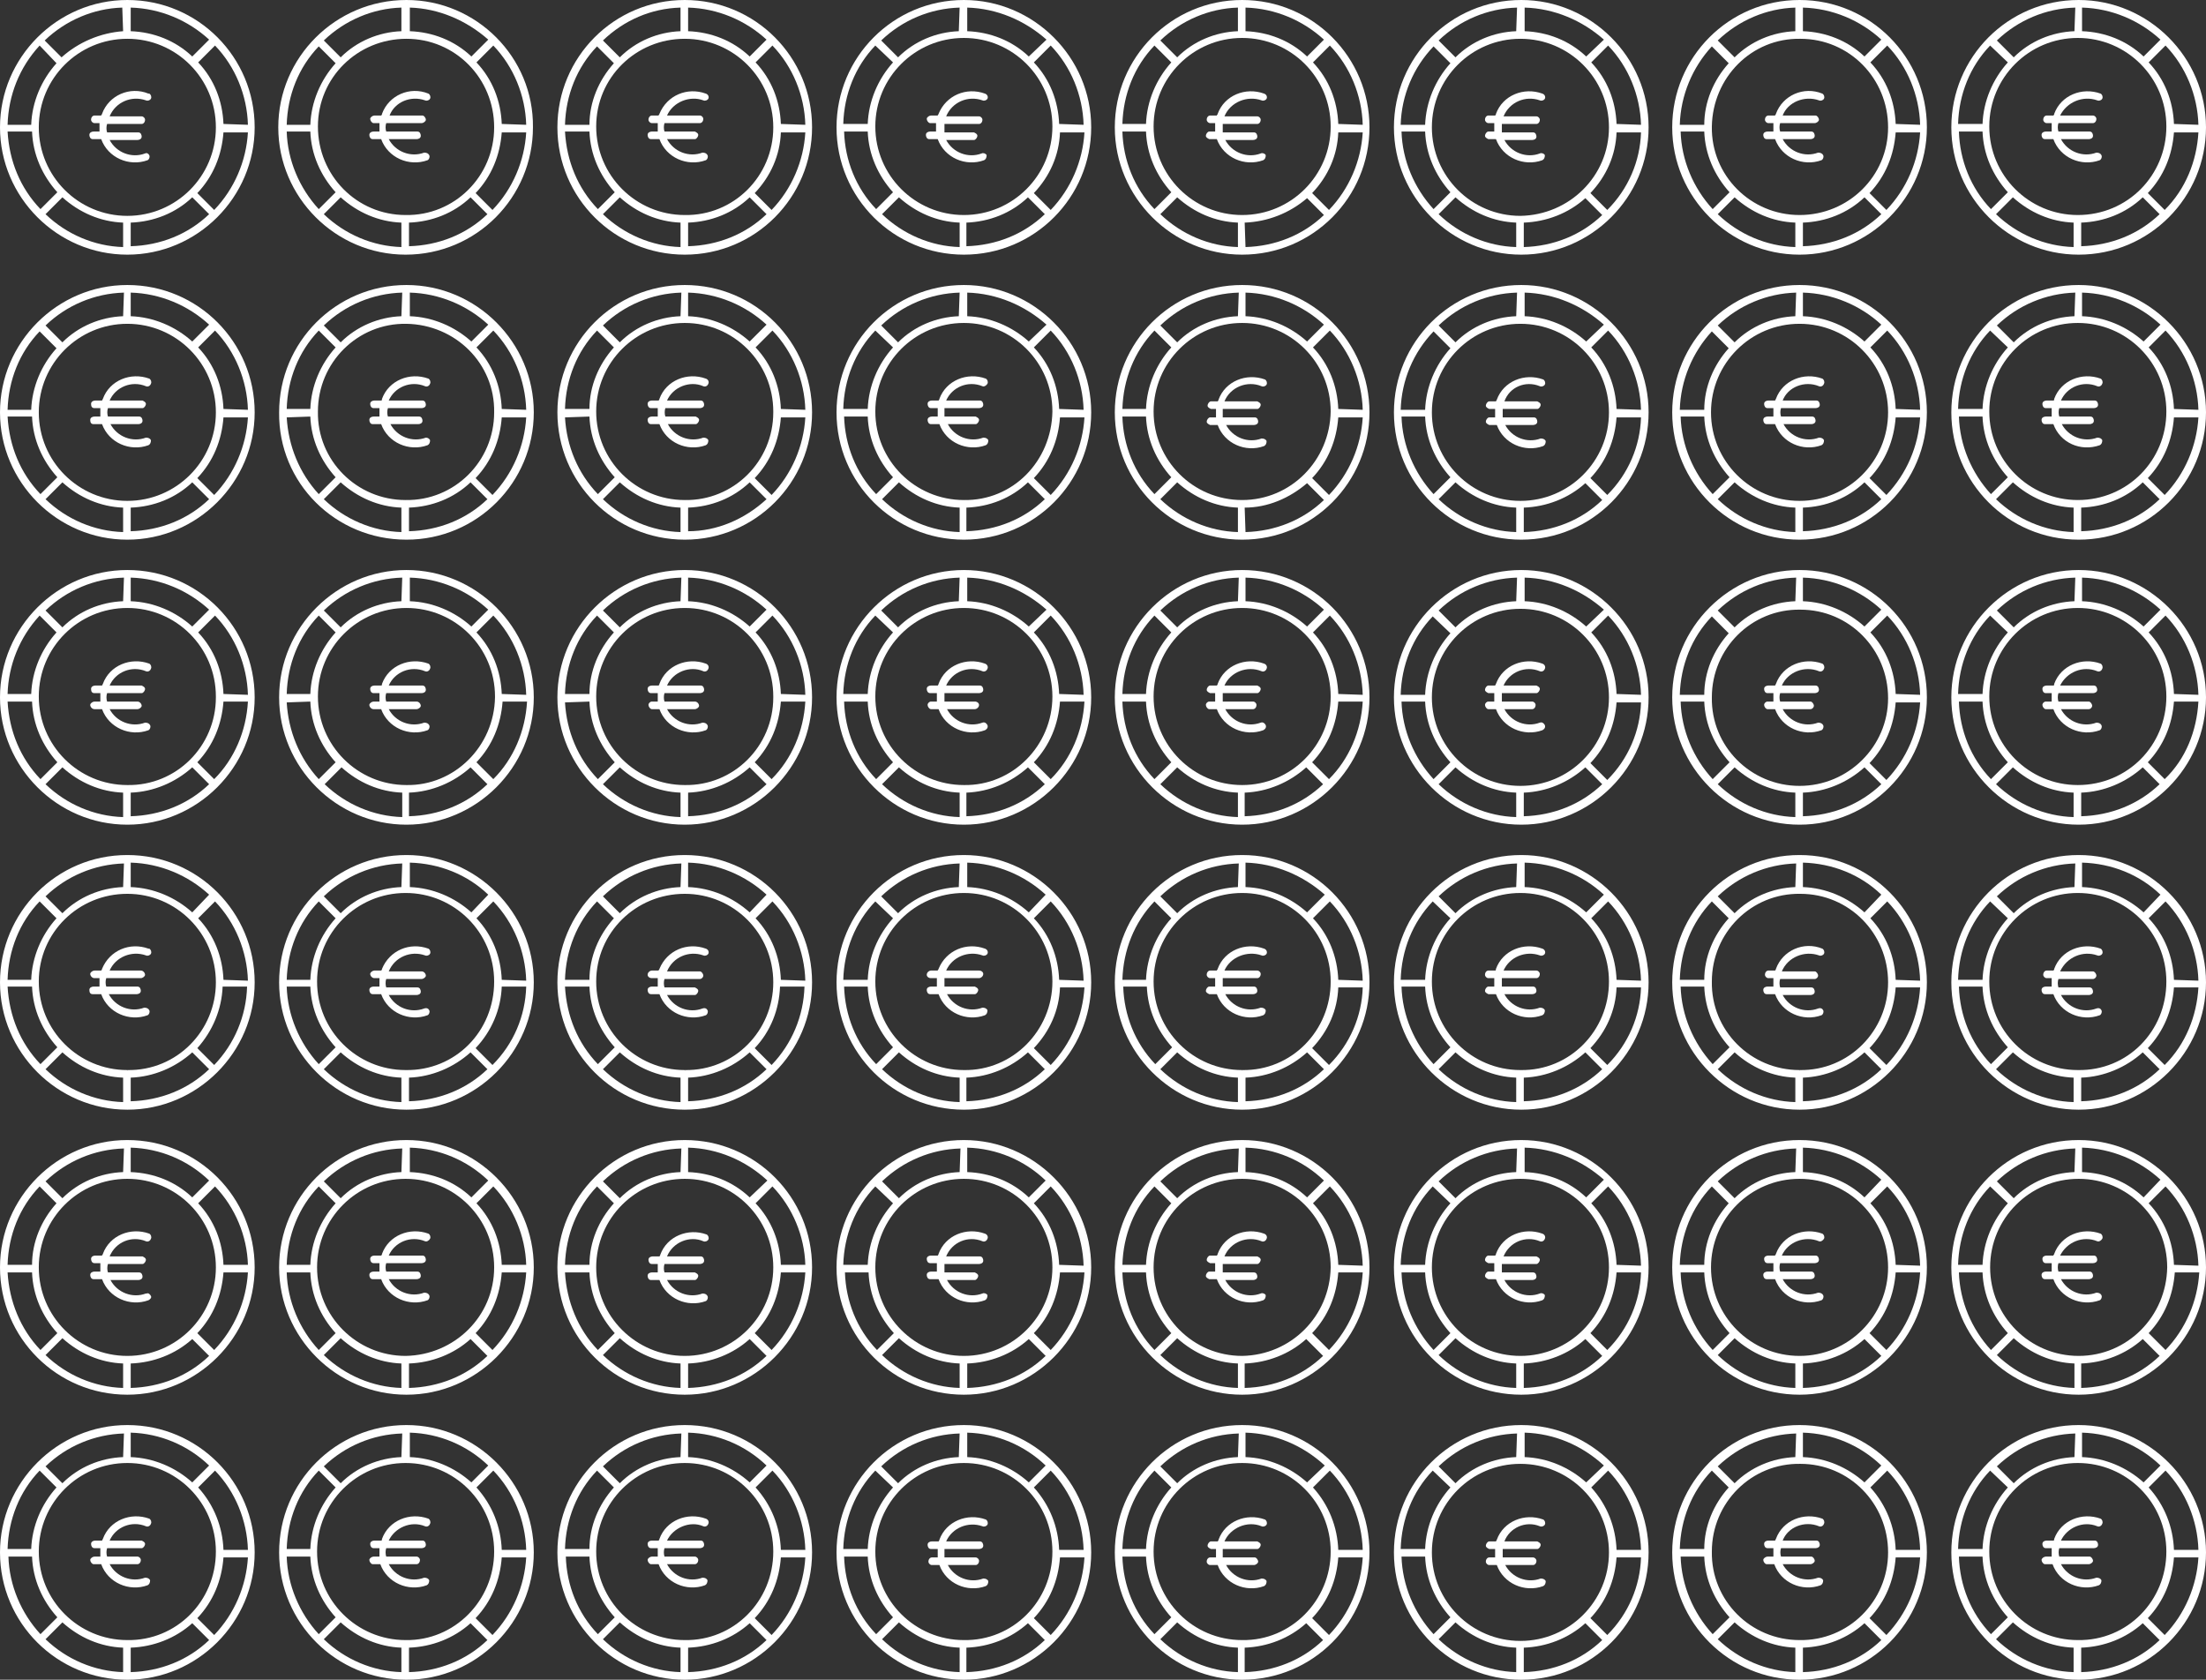<?xml version="1.0" encoding="utf-8"?>
<!-- Generator: Adobe Illustrator 24.3.0, SVG Export Plug-In . SVG Version: 6.00 Build 0)  -->
<svg version="1.1" id="Capa_1" xmlns="http://www.w3.org/2000/svg" xmlns:xlink="http://www.w3.org/1999/xlink" x="0px" y="0px"
	 viewBox="0 0 261.6 199.2" style="enable-background:new 0 0 261.6 199.2;" xml:space="preserve">
<rect x="0" y="0" width="261.6" height="199.2" fill="#333333" stroke="none"/>
<style type="text/css">
	.st0{fill:#FFFFFF;}
</style>
<g id="Capa_2_1_">
	<g id="Capa_1-2">
		<path class="st0" d="M17.3,11.9c0.2,0.1,0.5,0,0.6-0.2c0.1-0.2,0-0.5-0.2-0.6c0,0-0.1,0-0.1,0l0,0c-2.2-0.9-4.7,0.2-5.5,2.4
			c0,0,0,0,0,0c0,0.1-0.1,0.1-0.1,0.2h-0.8c-0.2,0-0.4,0.2-0.4,0.5c0,0.2,0.2,0.4,0.4,0.4h0.6c0,0.3,0,0.7,0,1h-0.7
			c-0.2,0-0.5,0.1-0.5,0.4c0,0.2,0.1,0.5,0.4,0.5c0,0,0.1,0,0.1,0h0.9c0.8,2.2,3.3,3.3,5.5,2.5c0,0,0,0,0,0l0,0
			c0.2-0.1,0.3-0.4,0.2-0.6c-0.1-0.2-0.3-0.3-0.5-0.2c-1.6,0.6-3.4-0.1-4.2-1.6h3.3c0.2,0,0.5-0.1,0.5-0.4c0-0.2-0.1-0.5-0.4-0.5
			c0,0-0.1,0-0.1,0h-3.6c-0.1-0.3-0.1-0.7,0-1h4.1c0.2,0,0.4-0.2,0.4-0.5c0-0.2-0.2-0.4-0.4-0.4H13C13.7,12.1,15.6,11.3,17.3,11.9z"
			/>
		<path class="st0" d="M15.1,0C6.8,0,0,6.8,0,15.1s6.8,15.1,15.1,15.1s15.1-6.8,15.1-15.1c0,0,0,0,0,0C30.2,6.8,23.5,0,15.1,0z
			 M26.5,14.7c-0.1-2.7-1.1-5.3-3-7.3l2-2c2.4,2.5,3.8,5.9,3.9,9.4L26.5,14.7z M22.8,6.7c-2-1.9-4.6-2.9-7.3-3V0.9
			C19,1,22.3,2.4,24.8,4.7L22.8,6.7z M14.6,3.7C11.9,3.9,9.3,5,7.3,6.8l-2-2c2.5-2.4,5.8-3.8,9.2-3.9L14.6,3.7z M6.7,7.5
			c-1.8,2-2.9,4.6-3,7.3H0.9C1,11.3,2.3,8,4.7,5.4L6.7,7.5z M3.8,15.6c0.1,2.7,1.2,5.2,3,7.2l-2,2c-2.4-2.5-3.7-5.7-3.9-9.2H3.8z
			 M7.4,23.4c2,1.8,4.5,2.9,7.2,3v2.9c-3.4-0.1-6.7-1.5-9.2-3.9L7.4,23.4z M15.5,26.4c2.7-0.1,5.3-1.1,7.3-3l2,2
			c-2.5,2.4-5.8,3.7-9.3,3.8L15.5,26.4z M15.1,25.6c-5.8,0-10.5-4.7-10.5-10.5c0-5.8,4.7-10.5,10.5-10.5c5.8,0,10.5,4.7,10.5,10.5
			c0,0,0,0,0,0C25.6,20.9,20.9,25.6,15.1,25.6L15.1,25.6z M25.4,24.9l-2-2c1.9-2,2.9-4.5,3.1-7.2h2.9C29.2,19.1,27.8,22.4,25.4,24.9
			L25.4,24.9z"/>
		<path class="st0" d="M50.4,11.9c0.2,0.1,0.5,0,0.6-0.2c0,0,0,0,0,0c0.1-0.2,0-0.5-0.2-0.6l0,0c-2.2-0.9-4.7,0.2-5.5,2.4
			c0,0,0,0,0,0c0,0.1,0,0.1-0.1,0.2h-0.8c-0.2,0-0.5,0.2-0.5,0.4c0,0.2,0.2,0.5,0.4,0.5c0,0,0,0,0,0H45c0,0.3,0,0.7,0,1h-0.7
			c-0.2,0-0.5,0.1-0.5,0.4c0,0.2,0.1,0.5,0.4,0.5c0,0,0.1,0,0.1,0h0.9c0.8,2.2,3.3,3.3,5.5,2.5c0,0,0,0,0,0l0,0
			c0.2-0.1,0.3-0.4,0.2-0.6c-0.1-0.2-0.3-0.3-0.6-0.3c0,0,0,0,0,0c-1.6,0.6-3.4-0.1-4.2-1.6h3.3c0.2,0,0.5-0.1,0.5-0.4
			c0-0.2-0.1-0.5-0.4-0.5c0,0-0.1,0-0.1,0h-3.6c-0.1-0.3-0.1-0.7,0-1H50c0.2,0,0.5-0.2,0.5-0.4c0-0.2-0.2-0.5-0.4-0.5c0,0,0,0,0,0
			h-3.9C46.8,12.1,48.7,11.3,50.4,11.9z"/>
		<path class="st0" d="M48.2,0C39.8,0,33,6.8,33,15.1s6.8,15.1,15.1,15.1c8.4,0,15.1-6.8,15.1-15.1c0,0,0,0,0,0
			C63.3,6.8,56.5,0,48.2,0z M59.5,14.7c-0.1-2.7-1.1-5.3-3-7.3l2-2c2.4,2.5,3.8,5.9,3.9,9.4L59.5,14.7z M55.9,6.7
			c-2-1.9-4.6-2.9-7.3-3V0.9C52,1,55.3,2.4,57.9,4.7L55.9,6.7z M47.6,3.7c-2.7,0.1-5.3,1.2-7.2,3.1l-2-2c2.5-2.4,5.8-3.8,9.2-3.9
			L47.6,3.7z M39.8,7.5c-1.8,2-2.9,4.6-3,7.3H34c0.1-3.5,1.4-6.8,3.8-9.3L39.8,7.5z M36.8,15.6c0.1,2.7,1.2,5.2,3,7.2l-2,2
			c-2.3-2.5-3.7-5.8-3.8-9.2L36.8,15.6z M40.4,23.4c2,1.8,4.5,2.9,7.2,3v2.9c-3.4-0.1-6.7-1.5-9.2-3.9L40.4,23.4z M48.5,26.4
			c2.7-0.1,5.3-1.1,7.3-3l2,2c-2.5,2.4-5.8,3.7-9.3,3.8L48.5,26.4z M48.1,25.5c-5.8,0-10.4-4.7-10.4-10.5c0-5.8,4.7-10.4,10.5-10.4
			c5.8,0,10.4,4.7,10.4,10.5C58.6,20.9,53.9,25.6,48.1,25.5L48.1,25.5z M58.4,24.9l-2-2c1.9-2,2.9-4.5,3.1-7.2h2.9
			C62.2,19.1,60.8,22.4,58.4,24.9L58.4,24.9z"/>
		<path class="st0" d="M83.4,11.9c0.2,0.1,0.5,0,0.6-0.2c0.1-0.2,0-0.5-0.3-0.6l0,0c-2.2-0.8-4.6,0.2-5.5,2.4c0,0,0,0,0,0
			c0,0.1-0.1,0.1-0.1,0.2h-0.8c-0.2,0-0.4,0.2-0.4,0.5c0,0.2,0.2,0.4,0.4,0.4H78c0,0.3,0,0.7,0,1h-0.7c-0.2,0-0.5,0.1-0.5,0.4
			c0,0.2,0.1,0.5,0.4,0.5c0,0,0.1,0,0.1,0h0.9c0.8,2.2,3.3,3.3,5.5,2.5c0,0,0,0,0,0l0,0c0.2-0.1,0.3-0.4,0.2-0.6
			c-0.1-0.2-0.3-0.3-0.6-0.3c0,0,0,0,0,0c-1.6,0.6-3.4-0.1-4.2-1.6h3.3c0.2,0,0.4-0.3,0.4-0.5c0-0.2-0.2-0.3-0.4-0.4h-3.6
			c-0.1-0.3-0.1-0.7,0-1H83c0.2,0,0.4-0.2,0.4-0.5c0-0.2-0.2-0.4-0.4-0.4h-3.9C79.8,12.1,81.8,11.3,83.4,11.9z"/>
		<path class="st0" d="M81.2,0c-8.4,0-15.1,6.8-15.1,15.1c0,8.4,6.8,15.1,15.1,15.1c8.4,0,15.1-6.8,15.1-15.1c0,0,0,0,0,0
			C96.3,6.8,89.6,0,81.2,0z M92.6,14.7c-0.1-2.7-1.1-5.3-3-7.3l2-2c2.4,2.5,3.8,5.9,3.9,9.4L92.6,14.7z M88.9,6.7
			c-2-1.9-4.6-2.9-7.3-3V0.9c3.5,0.1,6.8,1.5,9.3,3.8L88.9,6.7z M80.7,3.7c-2.7,0.1-5.3,1.2-7.2,3.1l-2-2C74,2.4,77.2,1,80.7,0.9
			V3.7z M72.8,7.5c-1.8,2-2.9,4.6-2.9,7.3H67c0.1-3.5,1.4-6.8,3.8-9.3L72.8,7.5z M69.9,15.6c0.1,2.7,1.2,5.2,3,7.2l-2,2
			c-2.4-2.5-3.7-5.7-3.9-9.2L69.9,15.6z M73.5,23.4c2,1.8,4.5,2.9,7.2,3v2.9c-3.4-0.1-6.7-1.5-9.2-3.9L73.5,23.4z M81.6,26.4
			c2.7-0.1,5.3-1.1,7.3-3l2,2c-2.5,2.4-5.8,3.7-9.3,3.8L81.6,26.4z M81.2,25.5c-5.8,0-10.5-4.7-10.5-10.5S75.4,4.6,81.2,4.6
			c5.8,0,10.5,4.7,10.5,10.5c0,0,0,0,0,0C91.7,20.9,87,25.6,81.2,25.5L81.2,25.5z M91.5,24.9l-2-2c1.9-2,3-4.5,3.1-7.2h2.9
			C95.3,19.1,93.9,22.4,91.5,24.9L91.5,24.9z"/>
		<path class="st0" d="M116.5,11.9c0.2,0.1,0.5,0,0.6-0.2c0.1-0.2,0-0.5-0.3-0.6l0,0c-2.2-0.8-4.6,0.2-5.5,2.4c0,0,0,0,0,0
			c0,0.1-0.1,0.1-0.1,0.2h-0.8c-0.2,0-0.5,0.2-0.5,0.4c0,0.2,0.2,0.5,0.4,0.5c0,0,0,0,0,0h0.7c0,0.3,0,0.7,0,1h-0.7
			c-0.2,0-0.5,0.1-0.5,0.4c0,0.2,0.1,0.5,0.4,0.5c0,0,0.1,0,0.1,0h0.9c0.8,2.2,3.3,3.3,5.5,2.5c0,0,0,0,0,0l0,0
			c0.2-0.1,0.3-0.3,0.3-0.6c-0.1-0.2-0.4-0.3-0.6-0.2c-1.6,0.6-3.4-0.1-4.2-1.6h3.3c0.2,0,0.4-0.3,0.4-0.5c0-0.2-0.2-0.3-0.4-0.4
			H112c0-0.3,0-0.7,0-1h4.1c0.2,0,0.4-0.2,0.4-0.5c0-0.2-0.2-0.4-0.4-0.4h-3.9C112.9,12.1,114.8,11.3,116.5,11.9z"/>
		<path class="st0" d="M114.3,0c-8.4,0-15.1,6.8-15.1,15.1c0,8.4,6.8,15.1,15.1,15.1c8.4,0,15.1-6.8,15.1-15.1c0,0,0,0,0,0
			C129.4,6.8,122.6,0,114.3,0z M125.6,14.7c-0.1-2.7-1.1-5.3-3-7.3l2-2c2.4,2.5,3.8,5.9,3.9,9.4L125.6,14.7z M122,6.7
			c-2-1.9-4.6-2.9-7.3-3V0.9c3.5,0.1,6.8,1.5,9.4,3.8L122,6.7z M113.7,3.7c-2.7,0.1-5.3,1.2-7.2,3.1l-2-2c2.5-2.4,5.8-3.8,9.3-3.9
			L113.7,3.7z M105.9,7.4c-1.8,2-2.9,4.6-3,7.3H100c0.1-3.5,1.4-6.8,3.8-9.3L105.9,7.4z M102.9,15.6c0.1,2.7,1.2,5.2,3,7.2l-2,2
			c-2.4-2.5-3.7-5.8-3.8-9.2L102.9,15.6z M106.6,23.4c2,1.8,4.5,2.9,7.2,3v2.9c-3.4-0.1-6.7-1.5-9.2-3.9L106.6,23.4z M114.6,26.4
			c2.7-0.1,5.3-1.1,7.3-3l2,2c-2.5,2.4-5.8,3.7-9.3,3.8L114.6,26.4z M114.3,25.5c-5.8,0-10.5-4.7-10.5-10.5s4.7-10.5,10.5-10.5
			c5.8,0,10.5,4.7,10.5,10.5c0,0,0,0,0,0C124.8,20.8,120.1,25.5,114.3,25.5C114.3,25.6,114.3,25.6,114.3,25.5L114.3,25.5z
			 M124.6,24.9l-2-2c1.9-2,3-4.5,3.1-7.2h2.9C128.4,19.1,127,22.4,124.6,24.9L124.6,24.9z"/>
		<path class="st0" d="M149.6,11.9c0.2,0.1,0.5,0,0.6-0.2c0.1-0.2,0-0.5-0.3-0.6l0,0c-2.2-0.8-4.7,0.2-5.5,2.4c0,0,0,0,0,0
			c0,0.1-0.1,0.1-0.1,0.2h-0.8c-0.2,0-0.4,0.2-0.4,0.5c0,0.2,0.2,0.4,0.4,0.4h0.6c0,0.3,0,0.7,0,1h-0.7c-0.2,0-0.4,0.3-0.4,0.5
			c0,0.2,0.2,0.3,0.4,0.4h0.9c0.8,2.2,3.3,3.3,5.5,2.5c0,0,0,0,0,0l0,0c0.2-0.1,0.3-0.3,0.3-0.6c-0.1-0.2-0.4-0.3-0.6-0.2
			c-1.6,0.6-3.4-0.1-4.2-1.6h3.3c0.2,0,0.5-0.1,0.5-0.4c0-0.2-0.1-0.5-0.4-0.5c0,0-0.1,0-0.1,0H145c0-0.3,0-0.7,0-1h4.1
			c0.2,0,0.4-0.2,0.4-0.5c0-0.2-0.2-0.4-0.4-0.4h-3.9C145.9,12.1,147.9,11.3,149.6,11.9z"/>
		<path class="st0" d="M147.3,0c-8.4,0-15.1,6.8-15.1,15.1s6.8,15.1,15.1,15.1c8.4,0,15.1-6.8,15.1-15.1c0,0,0,0,0,0
			C162.4,6.8,155.7,0,147.3,0z M158.7,14.7c-0.1-2.7-1.1-5.3-3-7.3l2-2c2.4,2.5,3.8,5.9,3.9,9.4L158.7,14.7z M155,6.7
			c-2-1.9-4.6-2.9-7.3-3V0.9c3.5,0.1,6.8,1.5,9.3,3.8L155,6.7z M146.8,3.7c-2.7,0.1-5.3,1.2-7.2,3.1l-2-2c2.5-2.4,5.8-3.8,9.2-3.9
			V3.7z M138.9,7.4c-1.8,2-2.9,4.6-3,7.3h-2.8c0.1-3.5,1.4-6.8,3.8-9.3L138.9,7.4z M135.9,15.6c0.1,2.7,1.2,5.2,3,7.2l-2,2
			c-2.4-2.5-3.7-5.8-3.8-9.2L135.9,15.6z M139.6,23.4c2,1.8,4.5,2.9,7.2,3v2.9c-3.4-0.1-6.7-1.5-9.2-3.9L139.6,23.4z M147.6,26.4
			c2.7-0.1,5.3-1.1,7.4-2.9l2,2c-2.5,2.4-5.8,3.7-9.3,3.8L147.6,26.4z M147.3,25.5c-5.8,0-10.5-4.7-10.5-10.5s4.7-10.5,10.5-10.5
			s10.5,4.7,10.5,10.5C157.8,20.8,153.1,25.5,147.3,25.5L147.3,25.5z M157.6,24.9l-2-2c1.9-2,3-4.5,3.1-7.2h2.9
			C161.4,19.1,160,22.4,157.6,24.9L157.6,24.9z"/>
		<path class="st0" d="M182.6,11.9c0.2,0.1,0.5,0,0.6-0.2c0.1-0.2,0-0.5-0.3-0.6l0,0c-2.2-0.8-4.7,0.2-5.5,2.4c0,0,0,0,0,0
			c0,0.1,0,0.1-0.1,0.2h-0.8c-0.2,0-0.4,0.2-0.4,0.5c0,0.2,0.2,0.4,0.4,0.4h0.7c0,0.3,0,0.7,0,1h-0.7c-0.2,0-0.4,0.3-0.4,0.5
			c0,0.2,0.2,0.3,0.4,0.4h0.9c0.8,2.2,3.3,3.3,5.5,2.5c0,0,0,0,0,0l0,0c0.2-0.1,0.3-0.3,0.3-0.6c-0.1-0.2-0.4-0.3-0.6-0.2
			c-1.6,0.6-3.4-0.1-4.2-1.6h3.3c0.2,0,0.5-0.1,0.5-0.4c0-0.2-0.1-0.5-0.4-0.5c0,0-0.1,0-0.1,0h-3.6c0-0.3,0-0.7,0-1h4.1
			c0.2,0,0.4-0.2,0.4-0.5c0-0.2-0.2-0.4-0.4-0.4h-3.9C179,12.1,180.9,11.3,182.6,11.9z"/>
		<path class="st0" d="M180.4,0c-8.4,0-15.1,6.8-15.1,15.1s6.8,15.1,15.1,15.1s15.1-6.8,15.1-15.1c0,0,0,0,0,0
			C195.5,6.8,188.7,0,180.4,0z M191.7,14.7c-0.1-2.7-1.1-5.3-3-7.3l2-2c2.4,2.5,3.8,5.9,3.9,9.4L191.7,14.7z M188.1,6.7
			c-2-1.9-4.6-2.9-7.3-3V0.9c3.5,0.1,6.8,1.5,9.4,3.8L188.1,6.7z M179.8,3.7c-2.7,0.1-5.3,1.2-7.2,3.1l-2-2c2.5-2.4,5.8-3.8,9.3-3.9
			L179.8,3.7z M172,7.5c-1.8,2-2.9,4.6-3,7.3h-2.9c0.1-3.5,1.5-6.8,3.9-9.3L172,7.5z M169,15.6c0.1,2.7,1.2,5.2,3,7.2l-2,2
			c-2.3-2.5-3.7-5.8-3.8-9.2L169,15.6z M172.6,23.4c2,1.8,4.5,2.9,7.2,3v2.9c-3.4-0.1-6.7-1.5-9.2-3.9L172.6,23.4z M180.7,26.4
			c2.7-0.1,5.3-1.1,7.3-2.9l2,2c-2.5,2.4-5.8,3.7-9.3,3.8L180.7,26.4z M180.3,25.6c-5.8,0-10.5-4.7-10.5-10.5s4.7-10.5,10.5-10.5
			s10.5,4.7,10.5,10.5C190.8,20.9,186.1,25.5,180.3,25.6L180.3,25.6z M190.6,24.9l-2-2c1.9-2,3-4.5,3.1-7.2h2.9
			C194.5,19.1,193.1,22.4,190.6,24.9L190.6,24.9z"/>
		<path class="st0" d="M215.7,11.9c0.2,0.1,0.5,0,0.6-0.2c0,0,0,0,0,0c0.1-0.2,0-0.5-0.2-0.6l0,0c-2.2-0.9-4.7,0.2-5.5,2.4
			c0,0,0,0,0,0c0,0.1-0.1,0.1-0.1,0.2h-0.8c-0.2,0-0.4,0.2-0.4,0.5c0,0.2,0.2,0.4,0.4,0.4h0.6c0,0.3,0,0.7,0,1h-0.7
			c-0.2,0-0.5,0.1-0.5,0.4c0,0.2,0.1,0.5,0.4,0.5c0,0,0.1,0,0.1,0h0.9c0.8,2.2,3.3,3.3,5.5,2.5c0,0,0,0,0,0l0,0
			c0.2-0.1,0.3-0.4,0.2-0.6c-0.1-0.2-0.3-0.3-0.6-0.3c0,0,0,0,0,0c-1.6,0.6-3.4-0.1-4.2-1.6h3.3c0.2,0,0.5-0.1,0.5-0.4
			c0-0.2-0.1-0.5-0.4-0.5c0,0-0.1,0-0.1,0h-3.6c-0.1-0.3-0.1-0.7,0-1h4.1c0.2,0,0.5-0.2,0.5-0.4c0-0.2-0.2-0.5-0.4-0.5c0,0,0,0,0,0
			h-3.9C212,12.1,214,11.3,215.7,11.9z"/>
		<path class="st0" d="M213.4,0c-8.4,0-15.1,6.8-15.1,15.1s6.8,15.1,15.1,15.1s15.1-6.8,15.1-15.1c0,0,0,0,0,0
			C228.5,6.8,221.8,0,213.4,0z M224.8,14.7c-0.1-2.7-1.1-5.3-3-7.3l2-2c2.4,2.5,3.8,5.9,3.9,9.4L224.8,14.7z M221.1,6.7
			c-2-1.9-4.6-2.9-7.3-3V0.9c3.5,0.1,6.8,1.5,9.3,3.8L221.1,6.7z M212.9,3.7c-2.7,0.1-5.3,1.2-7.2,3.1l-2-2c2.5-2.4,5.8-3.8,9.2-3.9
			L212.9,3.7z M205,7.5c-1.8,2-2.9,4.6-2.9,7.3h-2.9c0.1-3.5,1.5-6.8,3.8-9.3L205,7.5z M202.1,15.6c0.1,2.7,1.2,5.2,3,7.2l-2,2
			c-2.3-2.5-3.7-5.8-3.8-9.2L202.1,15.6z M205.7,23.4c2,1.8,4.5,2.9,7.2,3v2.9c-3.4-0.1-6.7-1.5-9.2-3.9L205.7,23.4z M213.8,26.4
			c2.7-0.1,5.3-1.1,7.3-3l2,2c-2.5,2.4-5.8,3.7-9.3,3.8L213.8,26.4z M213.4,25.5c-5.8,0-10.5-4.7-10.4-10.5s4.7-10.5,10.5-10.4
			c5.8,0,10.4,4.7,10.4,10.5C223.9,20.9,219.2,25.5,213.4,25.5L213.4,25.5z M223.7,24.9l-2-2c1.9-2,2.9-4.5,3.1-7.2h2.9
			C227.5,19.1,226.1,22.4,223.7,24.9L223.7,24.9z"/>
		<path class="st0" d="M248.7,11.9c0.2,0.1,0.5,0,0.6-0.2c0,0,0,0,0,0c0.1-0.2,0-0.5-0.2-0.6l0,0c-2.2-0.8-4.7,0.2-5.5,2.4
			c0,0,0,0,0,0c0,0.1,0,0.1-0.1,0.2h-0.8c-0.2,0-0.4,0.2-0.4,0.5c0,0.2,0.2,0.4,0.4,0.4h0.6c0,0.3,0,0.7,0,1h-0.7
			c-0.2,0-0.5,0.1-0.5,0.4c0,0.2,0.1,0.5,0.4,0.5c0,0,0.1,0,0.1,0h0.9c0.8,2.2,3.3,3.3,5.5,2.5c0,0,0,0,0,0l0,0
			c0.2-0.1,0.3-0.4,0.2-0.6c-0.1-0.2-0.3-0.3-0.6-0.3c0,0,0,0,0,0c-1.6,0.6-3.4-0.1-4.2-1.6h3.3c0.2,0,0.5-0.1,0.5-0.4
			c0-0.2-0.1-0.5-0.4-0.5c0,0-0.1,0-0.1,0h-3.6c-0.1-0.3-0.1-0.7,0-1h4.1c0.2,0,0.4-0.2,0.4-0.5c0-0.2-0.2-0.4-0.4-0.4h-3.9
			C245.1,12.1,247,11.3,248.7,11.9z"/>
		<path class="st0" d="M246.5,0c-8.4,0-15.1,6.8-15.1,15.1s6.8,15.1,15.1,15.1c8.4,0,15.1-6.8,15.1-15.1c0,0,0,0,0,0
			C261.6,6.8,254.8,0,246.5,0z M257.8,14.7c-0.1-2.7-1.1-5.3-3-7.3l2-2c2.4,2.5,3.8,5.9,3.9,9.4L257.8,14.7z M254.2,6.7
			c-2-1.9-4.6-2.9-7.3-3V0.9c3.5,0.1,6.8,1.5,9.3,3.8L254.2,6.7z M246,3.7c-2.7,0.1-5.3,1.2-7.2,3.1l-2-2c2.5-2.4,5.8-3.8,9.3-3.9
			L246,3.7z M238.1,7.4c-1.8,2-2.9,4.6-3,7.3h-2.9c0.1-3.5,1.4-6.8,3.8-9.3L238.1,7.4z M235.1,15.6c0.1,2.7,1.2,5.2,3,7.2l-2,2
			c-2.4-2.5-3.7-5.8-3.8-9.2L235.1,15.6z M238.7,23.4c2,1.8,4.5,2.9,7.2,3v2.9c-3.4-0.1-6.7-1.5-9.2-3.9L238.7,23.4z M246.8,26.4
			c2.7-0.1,5.3-1.1,7.3-3l2,2c-2.5,2.4-5.8,3.7-9.3,3.8L246.8,26.4z M246.4,25.5c-5.8,0-10.5-4.7-10.5-10.5s4.7-10.5,10.5-10.5
			s10.5,4.7,10.5,10.5C256.9,20.8,252.3,25.5,246.4,25.5L246.4,25.5z M256.7,24.9l-2-2c1.9-2,2.9-4.5,3.1-7.2h2.9
			C260.5,19.1,259.2,22.4,256.7,24.9L256.7,24.9z"/>
		<path class="st0" d="M17.3,45.8c0.2,0.1,0.5,0,0.6-0.3c0.1-0.2,0-0.5-0.2-0.6l0,0c-2.2-0.8-4.7,0.2-5.5,2.4l-0.1,0.2h-0.8
			c-0.2,0-0.5,0.1-0.5,0.4s0.1,0.5,0.4,0.5c0,0,0.1,0,0.1,0h0.6c0,0.3,0,0.7,0,1h-0.7c-0.2,0-0.5,0.1-0.5,0.4s0.1,0.5,0.4,0.5
			c0,0,0.1,0,0.1,0h0.9c0.8,2.2,3.3,3.3,5.5,2.5c0,0,0,0,0,0l0,0c0.2-0.1,0.3-0.3,0.3-0.6c0,0,0,0,0,0c-0.1-0.2-0.3-0.3-0.6-0.3
			c-1.6,0.6-3.4-0.1-4.2-1.6h3.3c0.2,0,0.5-0.1,0.5-0.4c0-0.2-0.1-0.5-0.4-0.5c0,0-0.1,0-0.1,0h-3.6c-0.1-0.3-0.1-0.7,0-1h4.1
			c0.2,0,0.4-0.3,0.4-0.5c0-0.2-0.2-0.3-0.4-0.4H13C13.7,45.9,15.6,45.1,17.3,45.8z"/>
		<path class="st0" d="M15.1,33.8C6.8,33.8,0,40.6,0,48.9S6.8,64,15.1,64s15.1-6.8,15.1-15.1l0,0C30.2,40.6,23.5,33.8,15.1,33.8z
			 M26.5,48.5c-0.1-2.7-1.1-5.3-3-7.3l2-2c2.4,2.5,3.8,5.9,3.9,9.4L26.5,48.5z M22.8,40.5c-2-1.8-4.6-2.9-7.3-3v-2.8
			c3.5,0.1,6.8,1.5,9.3,3.8L22.8,40.5z M14.6,37.5c-2.7,0.1-5.3,1.2-7.2,3.1l-2-2c2.5-2.4,5.8-3.8,9.3-3.9L14.6,37.5z M6.7,41.3
			c-1.8,2-2.9,4.6-3,7.3H0.9c0.1-3.5,1.4-6.8,3.8-9.3L6.7,41.3z M3.8,49.4c0.1,2.7,1.2,5.2,3,7.2l-2,2c-2.4-2.5-3.7-5.7-3.9-9.2H3.8
			z M7.4,57.2c2,1.8,4.5,2.9,7.2,3v2.9c-3.4-0.1-6.7-1.5-9.2-3.9L7.4,57.2z M15.5,60.2c2.7-0.1,5.3-1.1,7.3-3l2,2
			c-2.5,2.4-5.8,3.7-9.3,3.8L15.5,60.2z M15.1,59.4c-5.8,0-10.5-4.7-10.5-10.5c0-5.8,4.7-10.5,10.5-10.5s10.5,4.7,10.5,10.5
			c0,0,0,0,0,0C25.6,54.7,20.9,59.4,15.1,59.4L15.1,59.4z M25.4,58.7l-2-2c1.9-2,2.9-4.5,3.1-7.2h2.9C29.2,52.9,27.8,56.2,25.4,58.7
			L25.4,58.7z"/>
		<path class="st0" d="M50.4,45.8c0.2,0.1,0.5,0,0.6-0.3c0,0,0,0,0,0c0.1-0.2,0-0.5-0.2-0.6l0,0c-2.2-0.8-4.7,0.2-5.5,2.4
			c0,0.1,0,0.2-0.1,0.2h-0.8c-0.2,0-0.5,0.1-0.5,0.4c0,0.2,0.1,0.5,0.4,0.5c0,0,0.1,0,0.1,0H45c0,0.3,0,0.7,0,1h-0.7
			c-0.2,0-0.5,0.1-0.5,0.4c0,0.2,0.1,0.5,0.4,0.5c0,0,0.1,0,0.1,0h0.9c0.8,2.2,3.3,3.3,5.5,2.5c0,0,0,0,0,0l0,0
			c0.2-0.1,0.3-0.3,0.3-0.6c0,0,0,0,0,0c-0.1-0.2-0.3-0.3-0.5-0.3c-1.6,0.6-3.4-0.1-4.2-1.6h3.3c0.2,0,0.5-0.1,0.5-0.4
			c0-0.2-0.1-0.5-0.4-0.5c0,0-0.1,0-0.1,0h-3.6c-0.1-0.3-0.1-0.7,0-1H50c0.2,0,0.5-0.1,0.5-0.4c0-0.2-0.1-0.5-0.4-0.5
			c0,0-0.1,0-0.1,0h-3.9C46.8,45.9,48.7,45.1,50.4,45.8z"/>
		<path class="st0" d="M48.2,33.8c-8.4,0-15.1,6.8-15.1,15.1C33,57.3,39.8,64,48.2,64s15.1-6.8,15.1-15.1c0,0,0,0,0,0
			C63.3,40.6,56.5,33.8,48.2,33.8z M59.5,48.5c-0.1-2.7-1.1-5.3-3-7.3l2-2c2.4,2.5,3.8,5.9,3.9,9.4L59.5,48.5z M55.9,40.5
			c-2-1.8-4.6-2.9-7.3-3v-2.8c3.5,0.1,6.8,1.5,9.3,3.8L55.9,40.5z M47.6,37.5c-2.7,0.1-5.3,1.2-7.2,3.1l-2-2
			c2.5-2.4,5.8-3.8,9.3-3.9L47.6,37.5z M39.8,41.2c-1.8,2-2.9,4.6-3,7.3H34c0.1-3.5,1.4-6.8,3.8-9.3L39.8,41.2z M36.8,49.4
			c0.1,2.7,1.2,5.2,3,7.2l-2,2c-2.3-2.5-3.6-5.7-3.8-9.1L36.8,49.4z M40.4,57.2c2,1.8,4.5,2.9,7.2,3v2.9c-3.4-0.1-6.7-1.5-9.2-3.9
			L40.4,57.2z M48.5,60.2c2.7-0.1,5.3-1.1,7.3-3l2,2c-2.5,2.4-5.8,3.7-9.3,3.8L48.5,60.2z M48.1,59.3c-5.8,0-10.5-4.7-10.4-10.5
			c0-5.8,4.7-10.5,10.5-10.4s10.5,4.7,10.4,10.5c0,0,0,0,0,0C58.6,54.7,53.9,59.4,48.1,59.3L48.1,59.3z M58.4,58.7l-2-2
			c1.9-2,2.9-4.5,3.1-7.2h2.9C62.2,52.9,60.8,56.2,58.4,58.7L58.4,58.7z"/>
		<path class="st0" d="M83.4,45.8c0.2,0.1,0.5,0,0.6-0.3c0.1-0.2,0-0.5-0.3-0.6l0,0c-2.2-0.8-4.7,0.2-5.5,2.4c0,0.1-0.1,0.2-0.1,0.2
			h-0.8c-0.2,0-0.5,0.1-0.5,0.4c0,0.2,0.1,0.5,0.4,0.5c0,0,0.1,0,0.1,0H78c0,0.3,0,0.7,0,1h-0.7c-0.2,0-0.5,0.1-0.5,0.4
			c0,0.2,0.1,0.5,0.4,0.5c0,0,0.1,0,0.1,0h0.9c0.8,2.2,3.3,3.3,5.5,2.5c0,0,0,0,0,0l0,0c0.2-0.1,0.3-0.3,0.3-0.6
			c-0.1-0.2-0.3-0.3-0.6-0.3l0,0c-1.6,0.6-3.4-0.1-4.2-1.6h3.3c0.2,0,0.4-0.3,0.4-0.5c0-0.2-0.2-0.3-0.4-0.4h-3.6
			c-0.1-0.3-0.1-0.7,0-1H83c0.2,0,0.5-0.1,0.5-0.4c0-0.2-0.1-0.5-0.4-0.5c0,0-0.1,0-0.1,0h-3.9C79.8,45.9,81.8,45.1,83.4,45.8z"/>
		<path class="st0" d="M81.2,33.8c-8.4,0-15.1,6.8-15.1,15.1S72.8,64,81.2,64s15.1-6.8,15.1-15.1c0,0,0,0,0,0
			C96.3,40.6,89.6,33.8,81.2,33.8z M92.6,48.5c-0.1-2.7-1.1-5.3-3-7.3l2-2c2.4,2.5,3.8,5.9,3.9,9.4L92.6,48.5z M88.9,40.5
			c-2-1.8-4.6-2.9-7.3-3v-2.8c3.5,0.1,6.8,1.5,9.3,3.8L88.9,40.5z M80.7,37.5c-2.7,0.1-5.3,1.2-7.2,3.1l-2-2
			c2.5-2.4,5.8-3.8,9.3-3.9L80.7,37.5z M72.8,41.2c-1.8,2-2.9,4.6-2.9,7.3H67c0.1-3.5,1.4-6.8,3.8-9.3L72.8,41.2z M69.9,49.4
			c0.1,2.7,1.2,5.2,3,7.2l-2,2c-2.4-2.5-3.7-5.7-3.9-9.1L69.9,49.4z M73.5,57.2c2,1.8,4.5,2.9,7.2,3v2.9c-3.4-0.1-6.7-1.5-9.2-3.9
			L73.5,57.2z M81.6,60.2c2.7-0.1,5.3-1.1,7.3-3l2,2C88.3,61.6,85,63,81.6,63L81.6,60.2z M81.2,59.3c-5.8,0-10.5-4.7-10.5-10.5
			s4.7-10.5,10.5-10.5c5.8,0,10.5,4.7,10.5,10.5c0,0,0,0,0,0.1C91.7,54.7,87,59.4,81.2,59.3L81.2,59.3z M91.5,58.7l-2-2
			c1.9-2,2.9-4.5,3.1-7.2h2.9C95.3,52.9,93.9,56.2,91.5,58.7L91.5,58.7z"/>
		<path class="st0" d="M116.5,45.8c0.2,0.1,0.5-0.1,0.6-0.3c0.1-0.2,0-0.5-0.2-0.6l0,0c-2.2-0.8-4.7,0.2-5.5,2.4
			c0,0.1-0.1,0.2-0.1,0.2h-0.8c-0.2,0-0.5,0.1-0.5,0.4c0,0.2,0.1,0.5,0.4,0.5c0,0,0.1,0,0.1,0h0.7c0,0.3,0,0.7,0,1h-0.7
			c-0.2,0-0.5,0.1-0.5,0.4c0,0.2,0.1,0.5,0.4,0.5c0,0,0.1,0,0.1,0h0.9c0.8,2.2,3.3,3.3,5.5,2.5c0,0,0,0,0,0l0,0
			c0.2-0.1,0.3-0.3,0.3-0.6c0,0,0,0,0,0c-0.1-0.2-0.3-0.3-0.6-0.3c-1.6,0.6-3.4-0.1-4.2-1.6h3.3c0.2,0,0.4-0.3,0.4-0.5
			c0-0.2-0.2-0.3-0.4-0.4H112c0-0.3,0-0.7,0-1h4.1c0.2,0,0.5-0.1,0.5-0.4c0-0.2-0.1-0.5-0.4-0.5c0,0-0.1,0-0.1,0h-3.9
			C112.9,45.9,114.8,45.1,116.5,45.8z"/>
		<path class="st0" d="M114.3,33.8c-8.4,0-15.1,6.8-15.1,15.1c0,8.4,6.8,15.1,15.1,15.1c8.4,0,15.1-6.8,15.1-15.1c0,0,0,0,0,0
			C129.4,40.6,122.6,33.8,114.3,33.8z M125.6,48.5c-0.1-2.7-1.1-5.3-3-7.3l2-2c2.4,2.5,3.8,5.9,3.9,9.4L125.6,48.5z M122,40.5
			c-2-1.8-4.6-2.9-7.3-3v-2.8c3.5,0.1,6.8,1.5,9.4,3.8L122,40.5z M113.7,37.5c-2.7,0.1-5.3,1.2-7.2,3.1l-2-2
			c2.5-2.4,5.8-3.8,9.3-3.9L113.7,37.5z M105.9,41.2c-1.8,2-2.9,4.6-3,7.3H100c0.1-3.5,1.4-6.8,3.8-9.3L105.9,41.2z M102.9,49.4
			c0.1,2.7,1.2,5.2,3,7.2l-2,2c-2.4-2.5-3.7-5.8-3.8-9.2L102.9,49.4z M106.6,57.2c2,1.8,4.5,2.9,7.2,3v2.9c-3.4-0.1-6.7-1.5-9.2-3.9
			L106.6,57.2z M114.6,60.2c2.7-0.1,5.3-1.1,7.3-3l2,2c-2.5,2.4-5.8,3.7-9.3,3.8L114.6,60.2z M114.3,59.3c-5.8,0-10.5-4.7-10.5-10.5
			c0-5.8,4.7-10.5,10.5-10.5c5.8,0,10.5,4.7,10.5,10.5c0,0,0,0,0,0C124.7,54.7,120.1,59.4,114.3,59.3
			C114.3,59.4,114.3,59.4,114.3,59.3L114.3,59.3z M124.6,58.7l-2-2c1.9-2,2.9-4.5,3.1-7.2h2.9C128.4,52.9,127,56.2,124.6,58.7
			L124.6,58.7z"/>
		<path class="st0" d="M149.6,45.8c0.2,0.1,0.5,0,0.6-0.2c0.1-0.2,0-0.5-0.2-0.6c0,0,0,0,0,0l0,0c-2.2-0.8-4.7,0.2-5.5,2.4
			c0,0.1-0.1,0.2-0.1,0.2h-0.8c-0.2,0-0.4,0.3-0.4,0.5c0,0.2,0.2,0.3,0.4,0.4h0.6c0,0.3,0,0.7,0,1h-0.7c-0.2,0-0.4,0.3-0.4,0.5
			c0,0.2,0.2,0.3,0.4,0.4h0.9c0.8,2.2,3.3,3.3,5.5,2.5c0,0,0,0,0,0l0,0c0.2-0.1,0.3-0.3,0.3-0.6c0,0,0,0,0,0
			c-0.1-0.2-0.3-0.3-0.6-0.3c-1.6,0.6-3.4-0.1-4.2-1.6h3.3c0.2,0,0.5-0.1,0.5-0.4c0-0.2-0.1-0.5-0.4-0.5c0,0-0.1,0-0.1,0H145
			c0-0.3,0-0.7,0-1h4.1c0.2,0,0.4-0.3,0.4-0.5c0-0.2-0.2-0.3-0.4-0.4h-3.9C145.9,45.9,147.9,45.1,149.6,45.8z"/>
		<path class="st0" d="M147.3,33.8c-8.4,0-15.1,6.8-15.1,15.1S138.9,64,147.3,64c8.4,0,15.1-6.8,15.1-15.1c0,0,0,0,0,0
			C162.4,40.6,155.7,33.8,147.3,33.8z M158.7,48.5c-0.1-2.7-1.1-5.3-3-7.3l2-2c2.4,2.5,3.8,5.9,3.9,9.4L158.7,48.5z M155,40.5
			c-2-1.8-4.6-2.9-7.3-3v-2.8c3.5,0.1,6.8,1.5,9.3,3.8L155,40.5z M146.8,37.5c-2.7,0.1-5.3,1.2-7.2,3.1l-2-2
			c2.5-2.4,5.8-3.8,9.3-3.9L146.8,37.5z M138.9,41.2c-1.8,2-2.9,4.6-3,7.3h-2.8c0.1-3.5,1.4-6.8,3.8-9.3L138.9,41.2z M135.9,49.4
			c0.1,2.7,1.2,5.2,3,7.2l-2,2c-2.4-2.5-3.7-5.8-3.8-9.2L135.9,49.4z M139.6,57.2c2,1.8,4.5,2.9,7.2,3v2.9c-3.4-0.1-6.7-1.5-9.2-3.9
			L139.6,57.2z M147.6,60.2c2.7,0,5.3-1.1,7.4-2.9l2,2c-2.5,2.4-5.8,3.7-9.3,3.8L147.6,60.2z M147.3,59.3c-5.8,0-10.5-4.7-10.5-10.5
			c0-5.8,4.7-10.5,10.5-10.5c5.8,0,10.5,4.7,10.5,10.5c0,0,0,0,0,0C157.7,54.6,153.1,59.3,147.3,59.3L147.3,59.3z M157.6,58.7l-2-2
			c1.9-2,2.9-4.5,3.1-7.2h2.9C161.4,52.9,160,56.2,157.6,58.7L157.6,58.7z"/>
		<path class="st0" d="M182.6,45.8c0.2,0.1,0.5,0,0.6-0.2c0.1-0.2,0-0.5-0.2-0.6c0,0,0,0,0,0l0,0c-2.2-0.8-4.7,0.2-5.5,2.4l-0.1,0.2
			h-0.8c-0.2,0-0.4,0.3-0.4,0.5c0,0.2,0.2,0.3,0.4,0.4h0.7c0,0.3,0,0.7,0,1h-0.7c-0.2,0-0.4,0.3-0.4,0.5c0,0.2,0.2,0.3,0.4,0.4h0.9
			c0.8,2.2,3.3,3.3,5.5,2.5c0,0,0,0,0,0l0,0c0.2-0.1,0.3-0.3,0.3-0.6c0,0,0,0,0,0c-0.1-0.2-0.3-0.3-0.6-0.3
			c-1.6,0.6-3.4-0.1-4.2-1.6h3.3c0.2,0,0.5-0.1,0.5-0.4c0-0.2-0.1-0.5-0.4-0.5c0,0-0.1,0-0.1,0h-3.6c0-0.3,0-0.7,0-1h4.1
			c0.2,0,0.4-0.3,0.4-0.5c0-0.2-0.2-0.3-0.4-0.4h-3.9C179,45.9,180.9,45.1,182.6,45.8z"/>
		<path class="st0" d="M180.4,33.8c-8.4,0-15.1,6.8-15.1,15.1c0,8.4,6.8,15.1,15.1,15.1c8.4,0,15.1-6.8,15.1-15.1v0
			C195.5,40.6,188.7,33.8,180.4,33.8z M191.7,48.5c-0.1-2.7-1.1-5.3-3-7.3l2-2c2.4,2.5,3.8,5.9,3.9,9.4L191.7,48.5z M188.1,40.5
			c-2-1.8-4.6-2.9-7.3-3v-2.8c3.5,0.1,6.8,1.5,9.4,3.8L188.1,40.5z M179.8,37.5c-2.7,0.1-5.3,1.2-7.2,3.1l-2-2
			c2.5-2.4,5.8-3.8,9.3-3.9L179.8,37.5z M172,41.3c-1.8,2-2.9,4.6-3,7.3h-2.9c0.1-3.5,1.5-6.8,3.9-9.3L172,41.3z M169,49.4
			c0.1,2.7,1.2,5.2,3,7.2l-2,2c-2.3-2.5-3.7-5.8-3.8-9.2L169,49.4z M172.6,57.2c2,1.8,4.5,2.9,7.2,3v2.9c-3.4-0.1-6.7-1.5-9.2-3.9
			L172.6,57.2z M180.7,60.2c2.7-0.1,5.3-1.1,7.3-2.9l2,2c-2.5,2.4-5.8,3.7-9.3,3.8L180.7,60.2z M180.3,59.4
			c-5.8,0-10.5-4.7-10.5-10.5c0-5.8,4.7-10.5,10.5-10.5c5.8,0,10.5,4.7,10.5,10.5c0,0,0,0,0,0C190.8,54.7,186.1,59.4,180.3,59.4
			L180.3,59.4z M190.6,58.7l-2-2c1.9-2,2.9-4.5,3.1-7.2h2.9C194.5,52.9,193.1,56.2,190.6,58.7L190.6,58.7z"/>
		<path class="st0" d="M215.7,45.8c0.2,0.1,0.5,0,0.6-0.3c0,0,0,0,0,0c0.1-0.2,0-0.5-0.2-0.6l0,0c-2.2-0.8-4.7,0.2-5.5,2.4l-0.1,0.2
			h-0.8c-0.2,0-0.5,0.1-0.5,0.4c0,0.2,0.1,0.5,0.4,0.5c0,0,0.1,0,0.1,0h0.6c0,0.3,0,0.7,0,1h-0.7c-0.2,0-0.5,0.1-0.5,0.4
			c0,0.2,0.1,0.5,0.4,0.5c0,0,0.1,0,0.1,0h0.9c0.8,2.2,3.3,3.3,5.5,2.5c0,0,0,0,0,0l0,0c0.2-0.1,0.3-0.3,0.3-0.6c0,0,0,0,0,0
			c-0.1-0.2-0.3-0.3-0.6-0.3c0,0,0,0,0,0c-1.6,0.6-3.4-0.1-4.2-1.6h3.3c0.2,0,0.5-0.1,0.5-0.4c0-0.2-0.1-0.5-0.4-0.5
			c0,0-0.1,0-0.1,0h-3.6c-0.1-0.3-0.1-0.7,0-1h4.1c0.2,0,0.5-0.1,0.5-0.4c0-0.2-0.1-0.5-0.4-0.5c0,0-0.1,0-0.1,0h-3.9
			C212,45.9,214,45.1,215.7,45.8z"/>
		<path class="st0" d="M213.4,33.8c-8.4,0-15.1,6.8-15.1,15.1c0,8.4,6.8,15.1,15.1,15.1c8.4,0,15.1-6.8,15.1-15.1v0
			C228.5,40.6,221.8,33.8,213.4,33.8z M224.8,48.5c-0.1-2.7-1.1-5.3-3-7.3l2-2c2.4,2.5,3.8,5.9,3.9,9.4L224.8,48.5z M221.1,40.5
			c-2-1.8-4.6-2.9-7.3-3v-2.8c3.5,0.1,6.8,1.5,9.3,3.8L221.1,40.5z M212.9,37.5c-2.7,0.1-5.3,1.2-7.2,3.1l-2-2
			c2.5-2.4,5.8-3.8,9.3-3.9L212.9,37.5z M205,41.3c-1.8,2-2.9,4.6-2.9,7.3h-2.9c0.1-3.5,1.5-6.8,3.8-9.3L205,41.3z M202.1,49.4
			c0.1,2.7,1.2,5.2,3,7.2l-2,2c-2.3-2.5-3.7-5.8-3.8-9.2L202.1,49.4z M205.7,57.2c2,1.8,4.5,2.9,7.2,3v2.9c-3.4-0.1-6.7-1.5-9.2-3.9
			L205.7,57.2z M213.8,60.2c2.7-0.1,5.3-1.1,7.3-3l2,2c-2.5,2.4-5.8,3.7-9.3,3.8L213.8,60.2z M213.4,59.4c-5.8,0-10.5-4.7-10.5-10.5
			c0-5.8,4.7-10.5,10.5-10.5c5.8,0,10.5,4.7,10.5,10.5c0,0,0,0,0,0C223.9,54.7,219.2,59.4,213.4,59.4L213.4,59.4z M223.7,58.7l-2-2
			c1.9-2,2.9-4.5,3.1-7.2h2.9C227.5,52.9,226.1,56.2,223.7,58.7L223.7,58.7z"/>
		<path class="st0" d="M248.7,45.8c0.2,0.1,0.5,0,0.6-0.3c0,0,0,0,0,0c0.1-0.2,0-0.5-0.2-0.6l0,0c-2.2-0.8-4.7,0.2-5.5,2.4
			c0,0.1,0,0.2-0.1,0.2h-0.8c-0.2,0-0.5,0.1-0.5,0.4c0,0.2,0.1,0.5,0.4,0.5c0,0,0.1,0,0.1,0h0.6c0,0.3,0,0.7,0,1h-0.7
			c-0.2,0-0.5,0.1-0.5,0.4c0,0.2,0.1,0.5,0.4,0.5c0,0,0.1,0,0.1,0h0.9c0.8,2.2,3.2,3.3,5.5,2.5c0,0,0,0,0,0l0,0
			c0.2-0.1,0.3-0.3,0.3-0.6c-0.1-0.2-0.3-0.3-0.6-0.3l0,0c-1.6,0.6-3.4-0.1-4.2-1.6h3.3c0.2,0,0.5-0.1,0.5-0.4
			c0-0.2-0.1-0.5-0.4-0.5c0,0-0.1,0-0.1,0h-3.6c-0.1-0.3-0.1-0.7,0-1h4.1c0.2,0,0.5-0.1,0.5-0.4c0-0.2-0.1-0.5-0.4-0.5
			c0,0-0.1,0-0.1,0h-3.9C245.1,45.9,247,45.1,248.7,45.8z"/>
		<path class="st0" d="M246.5,33.8c-8.4,0-15.1,6.8-15.1,15.1S238.1,64,246.5,64c8.4,0,15.1-6.8,15.1-15.1c0,0,0,0,0,0
			C261.6,40.6,254.8,33.8,246.5,33.8z M257.8,48.5c-0.1-2.7-1.1-5.3-3-7.3l2-2c2.4,2.5,3.8,5.9,3.9,9.4L257.8,48.5z M254.2,40.5
			c-2-1.8-4.6-2.9-7.3-3v-2.8c3.5,0.1,6.8,1.5,9.3,3.8L254.2,40.5z M246,37.5c-2.7,0.1-5.3,1.2-7.2,3.1l-2-2
			c2.5-2.4,5.8-3.8,9.3-3.9L246,37.5z M238.1,41.2c-1.8,2-2.9,4.6-3,7.3h-2.9c0.1-3.5,1.4-6.8,3.8-9.3L238.1,41.2z M235.1,49.4
			c0.1,2.7,1.2,5.2,3,7.2l-2,2c-2.3-2.5-3.7-5.8-3.8-9.2L235.1,49.4z M238.7,57.2c2,1.8,4.5,2.9,7.2,3v2.9c-3.4-0.1-6.7-1.5-9.2-3.9
			L238.7,57.2z M246.8,60.2c2.7-0.1,5.3-1.1,7.3-3l2,2c-2.5,2.4-5.8,3.7-9.3,3.8L246.8,60.2z M246.4,59.3c-5.8,0-10.5-4.7-10.5-10.5
			c0-5.8,4.7-10.5,10.5-10.5c5.8,0,10.5,4.7,10.5,10.5c0,0,0,0,0,0C256.9,54.6,252.3,59.3,246.4,59.3L246.4,59.3z M256.7,58.7l-2-2
			c1.9-2,2.9-4.5,3.1-7.2h2.9C260.5,52.9,259.1,56.2,256.7,58.7L256.7,58.7z"/>
		<path class="st0" d="M17.3,79.6c0.2,0.1,0.5,0,0.6-0.3c0.1-0.2,0-0.5-0.2-0.6c0,0,0,0,0,0l0,0c-2.2-0.8-4.7,0.2-5.5,2.4l-0.1,0.2
			h-0.8c-0.2,0-0.5,0.1-0.5,0.4s0.1,0.5,0.4,0.5c0,0,0.1,0,0.1,0h0.6c0,0.3,0,0.7,0,1h-0.7c-0.2,0-0.5,0.2-0.5,0.4
			c0,0.2,0.2,0.5,0.5,0.5h0.9c0.8,2.2,3.3,3.3,5.5,2.5c0,0,0,0,0,0l0,0c0.2-0.1,0.3-0.4,0.2-0.6c-0.1-0.2-0.3-0.3-0.6-0.3
			c-1.6,0.6-3.4-0.1-4.2-1.6h3.3c0.2,0,0.5-0.2,0.5-0.4c0-0.2-0.2-0.5-0.5-0.5h-3.6c-0.1-0.3-0.1-0.7,0-1h4.1c0.2,0,0.4-0.3,0.4-0.5
			c0-0.2-0.2-0.3-0.4-0.4H13C13.7,79.7,15.6,78.9,17.3,79.6z"/>
		<path class="st0" d="M15.1,67.6C6.8,67.6,0,74.4,0,82.7s6.8,15.1,15.1,15.1c8.3,0,15.1-6.8,15.1-15.1
			C30.2,74.4,23.5,67.6,15.1,67.6z M26.5,82.3c-0.1-2.7-1.1-5.3-3-7.3l2-2c2.4,2.5,3.8,5.9,3.9,9.4L26.5,82.3z M22.8,74.3
			c-2-1.8-4.6-2.9-7.3-3v-2.8c3.5,0.1,6.8,1.5,9.3,3.8L22.8,74.3z M14.6,71.3c-2.7,0.1-5.3,1.2-7.2,3.1l-2-2
			c2.5-2.4,5.8-3.8,9.3-3.9L14.6,71.3z M6.7,75c-1.8,2-2.9,4.6-3,7.3H0.9C1,78.9,2.3,75.6,4.7,73L6.7,75z M3.8,83.2
			c0.1,2.7,1.2,5.2,3,7.2l-2,2c-2.4-2.5-3.7-5.7-3.9-9.2H3.8z M7.4,91c2,1.8,4.5,2.9,7.2,3v2.9c-3.4-0.1-6.7-1.5-9.2-3.9L7.4,91z
			 M15.5,94c2.7-0.1,5.3-1.2,7.3-3l2,2c-2.5,2.4-5.8,3.7-9.3,3.8L15.5,94z M15.1,93.1c-5.8,0-10.5-4.7-10.5-10.5
			c0-5.8,4.7-10.5,10.5-10.5s10.5,4.7,10.5,10.5c0,0,0,0,0,0.1C25.6,88.5,20.9,93.2,15.1,93.1L15.1,93.1z M25.4,92.4l-2-2
			c1.9-2,2.9-4.5,3.1-7.2h2.9C29.2,86.7,27.8,90,25.4,92.4L25.4,92.4z"/>
		<path class="st0" d="M50.4,79.6c0.2,0.1,0.5,0,0.6-0.3c0,0,0,0,0,0c0.1-0.2,0-0.5-0.2-0.6c0,0,0,0,0,0l0,0
			c-2.2-0.8-4.7,0.2-5.5,2.4c0,0.1,0,0.2-0.1,0.2h-0.8c-0.2,0-0.5,0.1-0.5,0.4c0,0.2,0.1,0.5,0.4,0.5c0,0,0.1,0,0.1,0H45
			c0,0.3,0,0.7,0,1h-0.7c-0.2,0-0.5,0.2-0.5,0.4c0,0.2,0.2,0.5,0.5,0.5h0.9c0.8,2.2,3.3,3.3,5.5,2.5c0,0,0,0,0,0l0,0
			c0.2-0.1,0.3-0.4,0.2-0.6c-0.1-0.2-0.3-0.3-0.6-0.3c0,0,0,0,0,0c-1.6,0.6-3.4-0.1-4.2-1.6h3.3c0.2,0,0.5-0.2,0.5-0.4
			c0-0.2-0.2-0.5-0.5-0.5h-3.6c-0.1-0.3-0.1-0.7,0-1H50c0.2,0,0.5-0.1,0.5-0.4c0-0.2-0.1-0.5-0.4-0.5c0,0-0.1,0-0.1,0h-3.9
			C46.8,79.7,48.7,78.9,50.4,79.6z"/>
		<path class="st0" d="M48.2,67.6c-8.3,0-15.1,6.8-15.1,15.1s6.8,15.1,15.1,15.1s15.1-6.8,15.1-15.1C63.3,74.4,56.5,67.6,48.2,67.6z
			 M59.5,82.3c-0.1-2.7-1.1-5.3-3-7.3l2-2c2.4,2.5,3.8,5.9,3.9,9.4L59.5,82.3z M55.9,74.3c-2-1.8-4.6-2.9-7.3-3v-2.8
			c3.5,0.1,6.8,1.5,9.3,3.8L55.9,74.3z M47.6,71.3c-2.7,0.1-5.3,1.2-7.2,3.1l-2-2c2.5-2.4,5.8-3.8,9.3-3.9L47.6,71.3z M39.8,75
			c-1.8,2-2.9,4.6-3,7.3H34c0.1-3.5,1.4-6.8,3.8-9.3L39.8,75z M36.8,83.2c0.1,2.7,1.2,5.2,3,7.2l-2,2c-2.3-2.5-3.6-5.7-3.8-9.1
			L36.8,83.2z M40.5,91c2,1.8,4.5,2.9,7.2,3v2.9c-3.4-0.1-6.7-1.5-9.2-3.9L40.5,91z M48.5,94c2.7-0.1,5.3-1.2,7.3-3l2,2
			c-2.5,2.4-5.8,3.7-9.3,3.8L48.5,94z M48.2,93.1c-5.8,0-10.5-4.7-10.5-10.5c0-5.8,4.7-10.5,10.5-10.5s10.5,4.7,10.5,10.5
			c0,0,0,0,0,0.1C58.6,88.5,53.9,93.2,48.2,93.1L48.2,93.1z M58.5,92.4l-2-2c1.9-2,2.9-4.5,3.1-7.2h2.9C62.3,86.7,60.9,90,58.5,92.4
			L58.5,92.4z"/>
		<path class="st0" d="M83.4,79.6c0.2,0.1,0.5,0,0.6-0.3c0.1-0.2,0-0.5-0.3-0.6c0,0,0,0,0,0l0,0c-2.2-0.8-4.7,0.2-5.5,2.4
			c0,0,0,0,0,0c0,0.1-0.1,0.2-0.1,0.2h-0.8c-0.2,0-0.5,0.1-0.5,0.4c0,0.2,0.1,0.5,0.4,0.5c0,0,0.1,0,0.1,0H78c0,0.3,0,0.7,0,1h-0.7
			c-0.2,0-0.4,0.2-0.4,0.4c0,0.2,0.2,0.5,0.4,0.5h0.9c0.8,2.2,3.3,3.3,5.5,2.5c0,0,0,0,0,0l0,0c0.2-0.1,0.3-0.4,0.2-0.6
			c-0.1-0.2-0.3-0.3-0.6-0.3c0,0,0,0,0,0c-1.6,0.6-3.4-0.1-4.2-1.6h3.3c0.2,0,0.5-0.2,0.5-0.4c0-0.2-0.2-0.5-0.5-0.5h-3.6
			c-0.1-0.3-0.1-0.7,0-1H83c0.2,0,0.5-0.1,0.5-0.4c0-0.2-0.1-0.5-0.4-0.5c0,0-0.1,0-0.1,0h-3.9C79.8,79.7,81.8,78.9,83.4,79.6z"/>
		<path class="st0" d="M81.2,67.6c-8.3,0-15.1,6.8-15.1,15.1s6.8,15.1,15.1,15.1s15.1-6.8,15.1-15.1C96.3,74.4,89.6,67.6,81.2,67.6z
			 M92.6,82.3c-0.1-2.7-1.1-5.3-3-7.3l2-2c2.4,2.5,3.8,5.9,3.9,9.4L92.6,82.3z M88.9,74.3c-2-1.8-4.6-2.9-7.3-3v-2.8
			c3.5,0.1,6.8,1.5,9.3,3.8L88.9,74.3z M80.7,71.3c-2.7,0.1-5.3,1.2-7.2,3.1l-2-2c2.5-2.4,5.8-3.8,9.3-3.9L80.7,71.3z M72.8,75
			c-1.8,2-2.9,4.6-2.9,7.3H67c0.1-3.5,1.4-6.8,3.8-9.3L72.8,75z M69.9,83.2c0.1,2.7,1.2,5.2,3,7.2l-2,2c-2.4-2.5-3.7-5.7-3.9-9.1
			L69.9,83.2z M73.5,91c2,1.8,4.5,2.9,7.2,3v2.9c-3.4-0.1-6.7-1.5-9.2-3.9L73.5,91z M81.6,94c2.7-0.1,5.3-1.2,7.3-3l2,2
			c-2.5,2.4-5.8,3.7-9.3,3.8L81.6,94z M81.2,93.1c-5.8,0-10.5-4.7-10.5-10.5c0-5.8,4.7-10.5,10.5-10.5c5.8,0,10.5,4.7,10.5,10.5
			c0,0,0,0,0,0.1C91.7,88.5,87,93.2,81.2,93.1L81.2,93.1z M91.5,92.4l-2-2c1.9-2,2.9-4.5,3.1-7.2h2.9C95.3,86.7,93.9,90,91.5,92.4
			L91.5,92.4z"/>
		<path class="st0" d="M116.5,79.6c0.2,0.1,0.5,0,0.6-0.3c0.1-0.2,0-0.5-0.3-0.6c0,0,0,0,0,0l0,0c-2.2-0.8-4.7,0.2-5.5,2.4
			c0,0,0,0,0,0c0,0.1-0.1,0.2-0.1,0.2h-0.8c-0.2,0-0.5,0.1-0.5,0.4c0,0.2,0.1,0.5,0.4,0.5c0,0,0.1,0,0.1,0h0.7c0,0.3,0,0.7,0,1h-0.7
			c-0.2,0-0.4,0.2-0.4,0.4c0,0.2,0.2,0.5,0.4,0.5h0.9c0.8,2.2,3.3,3.3,5.5,2.5c0,0,0,0,0,0l0,0c0.2-0.1,0.4-0.3,0.3-0.6
			c-0.1-0.2-0.3-0.4-0.6-0.3c0,0,0,0,0,0c-1.6,0.6-3.4-0.1-4.2-1.6h3.3c0.2,0,0.5-0.2,0.5-0.5c0-0.2-0.2-0.4-0.5-0.4l0,0H112
			c0-0.3,0-0.7,0-1h4.1c0.2,0,0.5-0.1,0.5-0.4c0-0.2-0.1-0.5-0.4-0.5c0,0-0.1,0-0.1,0h-3.9C112.9,79.7,114.8,78.9,116.5,79.6z"/>
		<path class="st0" d="M114.3,67.6c-8.3,0-15.1,6.8-15.1,15.1c0,8.3,6.8,15.1,15.1,15.1c8.3,0,15.1-6.8,15.1-15.1c0,0,0,0,0,0
			C129.4,74.4,122.6,67.6,114.3,67.6z M125.6,82.3c-0.1-2.7-1.1-5.3-3-7.3l2-2c2.4,2.5,3.8,5.9,3.9,9.4L125.6,82.3z M122,74.3
			c-2-1.8-4.6-2.9-7.3-3v-2.8c3.5,0.1,6.8,1.5,9.4,3.8L122,74.3z M113.7,71.3c-2.7,0.1-5.3,1.2-7.2,3.1l-2-2
			c2.5-2.4,5.8-3.8,9.3-3.9L113.7,71.3z M105.9,75c-1.8,2-2.9,4.6-3,7.3H100c0.1-3.5,1.4-6.8,3.8-9.3L105.9,75z M102.9,83.2
			c0.1,2.7,1.2,5.2,3,7.2l-2,2c-2.4-2.5-3.7-5.8-3.8-9.2L102.9,83.2z M106.6,91c2,1.8,4.5,2.9,7.2,3v2.9c-3.4-0.1-6.7-1.5-9.2-3.9
			L106.6,91z M114.6,94c2.7-0.1,5.3-1.2,7.3-3l2,2c-2.5,2.4-5.8,3.7-9.3,3.8L114.6,94z M114.3,93.1c-5.8,0-10.5-4.7-10.5-10.5
			s4.7-10.5,10.5-10.5c5.8,0,10.5,4.7,10.5,10.5l0,0C124.8,88.4,120.1,93.2,114.3,93.1C114.3,93.2,114.3,93.2,114.3,93.1L114.3,93.1
			z M124.6,92.4l-2-2c1.9-2,2.9-4.5,3.1-7.2h2.9C128.4,86.7,127,90,124.6,92.4L124.6,92.4z"/>
		<path class="st0" d="M149.6,79.6c0.2,0.1,0.5,0,0.6-0.3c0.1-0.2,0-0.5-0.3-0.6c0,0,0,0,0,0l0,0c-2.2-0.8-4.7,0.2-5.5,2.4
			c0,0,0,0,0,0c0,0.1-0.1,0.2-0.1,0.2h-0.8c-0.2,0-0.4,0.3-0.4,0.5c0,0.2,0.2,0.3,0.4,0.4h0.6c0,0.3,0,0.7,0,1h-0.7
			c-0.2,0-0.4,0.2-0.4,0.4c0,0.2,0.2,0.5,0.4,0.5h0.9c0.8,2.2,3.3,3.3,5.5,2.5c0,0,0,0,0,0l0,0c0.2-0.1,0.4-0.3,0.3-0.6
			c-0.1-0.2-0.3-0.4-0.6-0.3c0,0,0,0,0,0c-1.6,0.6-3.4-0.1-4.2-1.6h3.3c0.2,0,0.4-0.2,0.4-0.5c0-0.2-0.2-0.4-0.4-0.4H145
			c0-0.3,0-0.7,0-1h4.1c0.2,0,0.4-0.3,0.4-0.5c0-0.2-0.2-0.3-0.4-0.4h-3.9C145.9,79.7,147.9,78.9,149.6,79.6z"/>
		<path class="st0" d="M147.3,67.6c-8.3,0-15.1,6.8-15.1,15.1s6.8,15.1,15.1,15.1s15.1-6.8,15.1-15.1
			C162.4,74.4,155.7,67.6,147.3,67.6z M158.7,82.3c-0.1-2.7-1.1-5.3-3-7.3l2-2c2.4,2.5,3.8,5.9,3.9,9.4L158.7,82.3z M155,74.3
			c-2-1.8-4.6-2.9-7.3-3v-2.8c3.5,0.1,6.8,1.5,9.3,3.8L155,74.3z M146.8,71.3c-2.7,0.1-5.3,1.2-7.2,3.1l-2-2
			c2.5-2.4,5.8-3.8,9.3-3.9L146.8,71.3z M138.9,75c-1.8,2-2.9,4.6-3,7.3h-2.8c0.1-3.5,1.4-6.8,3.8-9.3L138.9,75z M135.9,83.2
			c0.1,2.7,1.2,5.2,3,7.2l-2,2c-2.4-2.5-3.7-5.8-3.8-9.2L135.9,83.2z M139.6,91c2,1.8,4.5,2.9,7.2,3v2.9c-3.4-0.1-6.7-1.5-9.2-3.9
			L139.6,91z M147.6,94c2.7-0.1,5.3-1.2,7.3-3l2,2c-2.5,2.4-5.8,3.7-9.3,3.8L147.6,94z M147.3,93.1c-5.8,0-10.5-4.7-10.5-10.5
			s4.7-10.5,10.5-10.5c5.8,0,10.5,4.7,10.5,10.5C157.8,88.4,153.1,93.1,147.3,93.1L147.3,93.1z M157.6,92.4l-2-2
			c1.9-2,2.9-4.5,3.1-7.2h2.9C161.4,86.7,160,90,157.6,92.4L157.6,92.4z"/>
		<path class="st0" d="M182.6,79.6c0.2,0.1,0.5,0,0.6-0.3c0.1-0.2,0-0.5-0.3-0.6c0,0,0,0,0,0l0,0c-2.2-0.8-4.7,0.2-5.5,2.4
			c0,0,0,0,0,0l-0.1,0.2h-0.8c-0.2,0-0.4,0.3-0.4,0.5c0,0.2,0.2,0.3,0.4,0.4h0.7c0,0.3,0,0.7,0,1h-0.7c-0.2,0-0.4,0.2-0.4,0.4
			c0,0.2,0.2,0.5,0.4,0.5h0.9c0.8,2.2,3.3,3.3,5.5,2.5c0,0,0,0,0,0l0,0c0.2-0.1,0.4-0.3,0.3-0.6c-0.1-0.2-0.3-0.4-0.6-0.3
			c0,0,0,0,0,0c-1.6,0.6-3.4-0.1-4.2-1.6h3.3c0.2,0,0.4-0.2,0.4-0.5c0-0.2-0.2-0.4-0.4-0.4h-3.6c0-0.3,0-0.7,0-1h4.1
			c0.2,0,0.4-0.3,0.4-0.5c0-0.2-0.2-0.3-0.4-0.4h-3.9C179,79.7,180.9,78.9,182.6,79.6z"/>
		<path class="st0" d="M180.4,67.6c-8.3,0-15.1,6.8-15.1,15.1c0,8.3,6.8,15.1,15.1,15.1c8.3,0,15.1-6.8,15.1-15.1
			C195.5,74.4,188.7,67.6,180.4,67.6z M191.7,82.3c-0.1-2.7-1.1-5.3-3-7.3l2-2c2.4,2.5,3.8,5.9,3.9,9.4L191.7,82.3z M188.1,74.3
			c-2-1.8-4.6-2.9-7.3-3v-2.8c3.5,0.1,6.8,1.5,9.4,3.8L188.1,74.3z M179.8,71.3c-2.7,0.1-5.3,1.2-7.2,3.1l-2-2
			c2.5-2.4,5.8-3.8,9.3-3.9L179.8,71.3z M172,75.1c-1.8,2-2.9,4.6-3,7.3h-2.9c0.1-3.5,1.4-6.8,3.8-9.3L172,75.1z M169,83.2
			c0.1,2.7,1.2,5.2,3,7.2l-2,2c-2.3-2.5-3.7-5.8-3.8-9.2L169,83.2z M172.6,91c2,1.8,4.5,2.9,7.2,3v2.9c-3.4-0.1-6.7-1.5-9.2-3.9
			L172.6,91z M180.7,94c2.7-0.1,5.3-1.2,7.3-3l2,2c-2.5,2.4-5.8,3.7-9.3,3.8L180.7,94z M180.3,93.2c-5.8,0-10.5-4.7-10.5-10.5
			s4.7-10.5,10.5-10.5c5.8,0,10.5,4.7,10.5,10.5C190.8,88.5,186.1,93.2,180.3,93.2L180.3,93.2z M190.6,92.5l-2-2
			c1.9-2,2.9-4.5,3.1-7.2h2.9C194.5,86.7,193.1,90,190.6,92.5L190.6,92.5z"/>
		<path class="st0" d="M215.7,79.6c0.2,0.1,0.5,0,0.6-0.3c0,0,0,0,0,0c0.1-0.2,0-0.5-0.2-0.6c0,0,0,0,0,0l0,0
			c-2.2-0.8-4.7,0.2-5.5,2.4l-0.1,0.2h-0.8c-0.2,0-0.5,0.1-0.5,0.4c0,0.2,0.1,0.5,0.4,0.5c0,0,0.1,0,0.1,0h0.6c0,0.3,0,0.7,0,1h-0.7
			c-0.2,0-0.4,0.2-0.4,0.4c0,0.2,0.2,0.5,0.4,0.5h0.9c0.8,2.2,3.3,3.3,5.5,2.5c0,0,0,0,0,0l0,0c0.2-0.1,0.3-0.4,0.2-0.6
			c-0.1-0.2-0.3-0.3-0.6-0.3c0,0,0,0,0,0c-1.6,0.6-3.4-0.1-4.2-1.6h3.3c0.2,0,0.4-0.2,0.4-0.4c0-0.2-0.2-0.5-0.4-0.5l0,0h-3.6
			c-0.1-0.3-0.1-0.7,0-1h4.1c0.2,0,0.5-0.1,0.5-0.4c0-0.2-0.1-0.5-0.4-0.5c0,0-0.1,0-0.1,0h-3.9C212,79.7,214,78.9,215.7,79.6z"/>
		<path class="st0" d="M213.4,67.6c-8.3,0-15.1,6.8-15.1,15.1c0,8.3,6.8,15.1,15.1,15.1c8.3,0,15.1-6.8,15.1-15.1
			C228.5,74.4,221.8,67.6,213.4,67.6z M224.8,82.3c-0.1-2.7-1.1-5.3-3-7.3l2-2c2.4,2.5,3.8,5.9,3.9,9.4L224.8,82.3z M221.1,74.3
			c-2-1.8-4.6-2.9-7.3-3v-2.8c3.5,0.1,6.8,1.5,9.3,3.8L221.1,74.3z M212.9,71.3c-2.7,0.1-5.3,1.2-7.2,3.1l-2-2
			c2.5-2.4,5.8-3.8,9.3-3.9L212.9,71.3z M205,75.1c-1.8,2-2.9,4.6-2.9,7.3h-2.9c0.1-3.5,1.4-6.8,3.8-9.3L205,75.1z M202.1,83.2
			c0.1,2.7,1.2,5.2,3,7.2l-2,2c-2.3-2.5-3.7-5.8-3.8-9.2L202.1,83.2z M205.7,91c2,1.8,4.5,2.9,7.2,3v2.9c-3.4-0.1-6.7-1.5-9.2-3.9
			L205.7,91z M213.8,94c2.7-0.1,5.3-1.2,7.3-3l2,2c-2.5,2.4-5.8,3.7-9.3,3.8L213.8,94z M213.4,93.2c-5.8,0-10.5-4.7-10.4-10.5
			c0-5.8,4.7-10.5,10.5-10.4c5.8,0,10.4,4.7,10.4,10.5C223.9,88.5,219.2,93.2,213.4,93.2L213.4,93.2z M223.7,92.5l-2-2
			c1.9-2,2.9-4.5,3.1-7.2h2.9C227.5,86.7,226.1,90,223.7,92.5L223.7,92.5z"/>
		<path class="st0" d="M248.7,79.6c0.2,0.1,0.5,0,0.6-0.3c0,0,0,0,0,0c0.1-0.2,0-0.5-0.2-0.6c0,0,0,0,0,0l0,0
			c-2.2-0.8-4.7,0.2-5.5,2.4c0,0.1,0,0.2-0.1,0.2h-0.8c-0.2,0-0.5,0.1-0.5,0.4c0,0.2,0.1,0.5,0.4,0.5c0,0,0.1,0,0.1,0h0.6
			c0,0.3,0,0.7,0,1h-0.7c-0.2,0-0.4,0.2-0.4,0.4c0,0.2,0.2,0.5,0.4,0.5h0.9c0.8,2.2,3.3,3.3,5.5,2.5c0,0,0,0,0,0l0,0
			c0.2-0.1,0.3-0.4,0.2-0.6c-0.1-0.2-0.3-0.3-0.6-0.3c0,0,0,0,0,0c-1.6,0.6-3.4-0.1-4.2-1.6h3.3c0.2,0,0.4-0.2,0.4-0.4
			c0-0.2-0.2-0.5-0.4-0.5h-3.6c-0.1-0.3-0.1-0.7,0-1h4.1c0.2,0,0.5-0.1,0.5-0.4c0-0.2-0.1-0.5-0.4-0.5c0,0-0.1,0-0.1,0h-3.9
			C245.1,79.7,247,78.9,248.7,79.6z"/>
		<path class="st0" d="M246.5,67.6c-8.3,0-15.1,6.8-15.1,15.1s6.8,15.1,15.1,15.1s15.1-6.8,15.1-15.1
			C261.6,74.4,254.8,67.6,246.5,67.6z M257.8,82.3c-0.1-2.7-1.1-5.3-3-7.3l2-2c2.4,2.5,3.8,5.9,3.9,9.4L257.8,82.3z M254.2,74.3
			c-2-1.8-4.6-2.9-7.3-3v-2.8c3.5,0.1,6.8,1.5,9.3,3.8L254.2,74.3z M246,71.3c-2.7,0.1-5.3,1.2-7.2,3.1l-2-2
			c2.5-2.4,5.8-3.8,9.3-3.9L246,71.3z M238.1,75c-1.8,2-2.9,4.6-3,7.3h-2.9c0.1-3.5,1.4-6.8,3.8-9.3L238.1,75z M235.1,83.2
			c0.1,2.7,1.2,5.2,3,7.2l-2,2c-2.4-2.5-3.7-5.8-3.8-9.2L235.1,83.2z M238.7,91c2,1.8,4.5,2.9,7.2,3v2.9c-3.4-0.1-6.7-1.5-9.2-3.9
			L238.7,91z M246.8,94c2.7-0.1,5.3-1.2,7.3-3l2,2c-2.5,2.4-5.8,3.7-9.3,3.8L246.8,94z M246.4,93.1c-5.8,0-10.5-4.7-10.5-10.5
			s4.7-10.5,10.5-10.5c5.8,0,10.5,4.7,10.5,10.5C256.9,88.4,252.3,93.1,246.4,93.1L246.4,93.1z M256.7,92.4l-2-2
			c1.9-2,2.9-4.5,3.1-7.2h2.9C260.5,86.7,259.2,90,256.7,92.4L256.7,92.4z"/>
		<path class="st0" d="M17.3,113.3c0.2,0.1,0.5,0,0.6-0.2c0.1-0.2,0-0.5-0.2-0.6c0,0-0.1,0-0.1,0l0,0c-2.2-0.8-4.6,0.2-5.5,2.4
			c0,0,0,0,0,0c0,0.1-0.1,0.2-0.1,0.2h-0.8c-0.2,0-0.5,0.2-0.5,0.4c0,0.2,0.2,0.5,0.5,0.5h0.6c0,0.3,0,0.7,0,1h-0.7
			c-0.2,0-0.5,0.1-0.5,0.4s0.1,0.5,0.4,0.5c0,0,0.1,0,0.1,0h0.9c0.8,2.2,3.3,3.3,5.5,2.5c0,0,0,0,0,0l0,0c0.2-0.1,0.3-0.4,0.2-0.6
			c-0.1-0.2-0.3-0.3-0.6-0.3c-1.6,0.6-3.4-0.1-4.2-1.6h3.3c0.2,0,0.5-0.1,0.5-0.4c0-0.2-0.1-0.5-0.4-0.5c0,0-0.1,0-0.1,0h-3.6
			c-0.1-0.3-0.1-0.7,0-1h4.1c0.2,0,0.5-0.2,0.5-0.4c0-0.2-0.2-0.5-0.5-0.5H13C13.7,113.5,15.6,112.7,17.3,113.3z"/>
		<path class="st0" d="M15.1,101.4c-8.4,0-15.1,6.8-15.1,15.1s6.8,15.1,15.1,15.1s15.1-6.8,15.1-15.1c0,0,0,0,0,0
			C30.2,108.2,23.5,101.4,15.1,101.4z M26.5,116.2c-0.1-2.7-1.1-5.3-3-7.3l2-2c2.4,2.5,3.8,5.9,3.9,9.4L26.5,116.2z M22.8,108.2
			c-2-1.8-4.6-2.9-7.3-3v-2.9c3.5,0.1,6.8,1.5,9.3,3.8L22.8,108.2z M14.6,105.2c-2.7,0.1-5.3,1.2-7.2,3.1l-2-2
			c2.5-2.4,5.8-3.8,9.3-3.9L14.6,105.2z M6.7,108.9c-1.8,2-2.9,4.6-3,7.3H0.9c0.1-3.5,1.4-6.8,3.8-9.3L6.7,108.9z M3.8,117
			c0.1,2.7,1.2,5.2,3,7.2l-2,2c-2.4-2.5-3.7-5.7-3.9-9.2H3.8z M7.4,124.8c2,1.8,4.5,2.9,7.2,3v2.9c-3.4-0.1-6.7-1.5-9.2-3.9
			L7.4,124.8z M15.5,127.8c2.7-0.1,5.3-1.2,7.3-3l2,2c-2.5,2.4-5.8,3.7-9.3,3.8L15.5,127.8z M15.1,126.9c-5.8,0-10.5-4.7-10.5-10.5
			S9.3,106,15.1,106s10.5,4.7,10.5,10.5l0,0C25.6,122.2,21,127,15.1,126.9C15.2,127,15.1,127,15.1,126.9L15.1,126.9z M25.4,126.3
			l-2-2c1.8-2,2.9-4.6,3-7.3h2.9C29.2,120.5,27.8,123.8,25.4,126.3L25.4,126.3z"/>
		<path class="st0" d="M50.4,113.3c0.2,0.1,0.5,0,0.6-0.2c0,0,0,0,0,0c0.1-0.2,0-0.5-0.2-0.6l0,0c-2.2-0.8-4.6,0.2-5.5,2.4
			c0,0,0,0,0,0c0,0.1,0,0.1-0.1,0.2h-0.8c-0.2,0-0.5,0.2-0.5,0.4c0,0.2,0.2,0.5,0.5,0.5H45c0,0.3,0,0.7,0,1h-0.7
			c-0.2,0-0.5,0.1-0.5,0.4c0,0.2,0.1,0.5,0.4,0.5c0,0,0.1,0,0.1,0h0.9c0.8,2.2,3.3,3.3,5.5,2.5c0,0,0,0,0,0l0,0
			c0.2-0.1,0.3-0.4,0.2-0.6c-0.1-0.2-0.3-0.3-0.6-0.2c-1.6,0.6-3.4-0.1-4.2-1.6h3.3c0.2,0,0.5-0.1,0.5-0.4c0-0.2-0.1-0.5-0.4-0.5
			c0,0-0.1,0-0.1,0h-3.6c-0.1-0.3-0.1-0.7,0-1H50c0.2,0,0.5-0.2,0.5-0.4c0-0.2-0.2-0.5-0.5-0.5l0,0h-3.9
			C46.8,113.5,48.7,112.7,50.4,113.3z"/>
		<path class="st0" d="M48.2,101.4c-8.4,0-15.1,6.8-15.1,15.1s6.8,15.1,15.1,15.1s15.1-6.8,15.1-15.1c0,0,0,0,0,0
			C63.3,108.2,56.5,101.4,48.2,101.4z M59.5,116.2c-0.1-2.7-1.1-5.3-3-7.3l2-2c2.4,2.5,3.8,5.9,3.9,9.4L59.5,116.2z M55.9,108.2
			c-2-1.8-4.6-2.9-7.3-3v-2.9c3.5,0.1,6.8,1.4,9.3,3.8L55.9,108.2z M47.6,105.2c-2.7,0.1-5.3,1.2-7.2,3.1l-2-2
			c2.5-2.4,5.8-3.8,9.3-3.9L47.6,105.2z M39.8,108.9c-1.8,2-2.9,4.6-3,7.3H34c0.1-3.5,1.4-6.8,3.8-9.3L39.8,108.9z M36.8,117
			c0.1,2.7,1.2,5.2,3,7.2l-2,2c-2.3-2.5-3.7-5.8-3.8-9.2L36.8,117z M40.4,124.8c2,1.8,4.5,2.9,7.2,3v2.9c-3.4-0.1-6.7-1.5-9.2-3.9
			L40.4,124.8z M48.5,127.8c2.7-0.1,5.3-1.2,7.3-3l2,2c-2.5,2.4-5.8,3.7-9.3,3.8L48.5,127.8z M48.1,126.9c-5.8,0-10.5-4.7-10.5-10.5
			c0-5.8,4.7-10.5,10.5-10.5s10.5,4.7,10.5,10.5l0,0C58.6,122.3,54,127,48.1,126.9L48.1,126.9z M58.4,126.3l-2-2
			c1.9-2,3-4.6,3.1-7.3h2.9C62.3,120.5,60.9,123.8,58.4,126.3L58.4,126.3z"/>
		<path class="st0" d="M83.4,113.3c0.2,0.1,0.5,0,0.6-0.2c0.1-0.2,0-0.5-0.3-0.6l0,0c-2.2-0.8-4.6,0.2-5.5,2.4c0,0,0,0,0,0
			c0,0.1-0.1,0.1-0.1,0.2h-0.8c-0.2,0-0.5,0.2-0.5,0.5c0,0.2,0.2,0.4,0.5,0.4H78c0,0.3,0,0.7,0,1h-0.7c-0.2,0-0.5,0.1-0.5,0.4
			c0,0.2,0.1,0.5,0.4,0.5c0,0,0.1,0,0.1,0h0.9c0.8,2.2,3.3,3.3,5.5,2.5c0,0,0,0,0,0l0,0c0.2-0.1,0.3-0.4,0.2-0.6
			c-0.1-0.2-0.3-0.3-0.6-0.2c-1.6,0.6-3.4-0.1-4.2-1.6h3.3c0.2,0,0.4-0.3,0.4-0.5c0-0.2-0.2-0.3-0.4-0.4h-3.6c-0.1-0.3-0.1-0.7,0-1
			H83c0.2,0,0.4-0.2,0.4-0.4c0-0.2-0.2-0.5-0.4-0.5h-3.9C79.8,113.5,81.7,112.7,83.4,113.3z"/>
		<path class="st0" d="M81.2,101.4c-8.4,0-15.1,6.8-15.1,15.1c0,8.4,6.8,15.1,15.1,15.1s15.1-6.8,15.1-15.1c0,0,0,0,0,0
			C96.3,108.2,89.6,101.4,81.2,101.4z M92.6,116.2c-0.1-2.7-1.1-5.3-3-7.3l2-2c2.4,2.5,3.8,5.9,3.9,9.4L92.6,116.2z M88.9,108.2
			c-2-1.8-4.6-2.9-7.3-3v-2.9c3.5,0.1,6.8,1.5,9.3,3.8L88.9,108.2z M80.7,105.2c-2.7,0.1-5.3,1.2-7.2,3.1l-2-2
			c2.5-2.4,5.8-3.8,9.3-3.9L80.7,105.2z M72.8,108.9c-1.8,2-2.9,4.6-2.9,7.3H67c0.1-3.5,1.4-6.8,3.8-9.3L72.8,108.9z M69.9,117
			c0.1,2.7,1.2,5.2,3,7.2l-2,2c-2.4-2.5-3.7-5.7-3.9-9.2H69.9z M73.5,124.8c2,1.8,4.5,2.9,7.2,3v2.9c-3.4-0.1-6.7-1.5-9.2-3.9
			L73.5,124.8z M81.6,127.8c2.7-0.1,5.3-1.2,7.3-3l2,2c-2.5,2.4-5.8,3.7-9.3,3.8L81.6,127.8z M81.2,126.9c-5.8,0-10.5-4.7-10.5-10.5
			S75.4,106,81.2,106c5.8,0,10.5,4.7,10.5,10.5l0,0C91.7,122.2,87.1,127,81.2,126.9C81.3,127,81.2,127,81.2,126.9L81.2,126.9z
			 M91.5,126.3l-2-2c1.9-2,2.9-4.6,3-7.3h2.9C95.3,120.5,93.9,123.8,91.5,126.3L91.5,126.3z"/>
		<path class="st0" d="M116.5,113.3c0.2,0.1,0.5,0,0.6-0.2c0.1-0.2,0-0.5-0.3-0.6l0,0c-2.2-0.8-4.6,0.2-5.5,2.4c0,0,0,0,0,0
			c0,0.1-0.1,0.1-0.1,0.2h-0.8c-0.2,0-0.5,0.2-0.5,0.5c0,0.2,0.2,0.4,0.5,0.4h0.7c0,0.3,0,0.7,0,1h-0.7c-0.2,0-0.5,0.1-0.5,0.4
			c0,0.2,0.1,0.5,0.4,0.5c0,0,0.1,0,0.1,0h0.9c0.8,2.2,3.3,3.3,5.5,2.5c0,0,0,0,0,0l0,0c0.2-0.1,0.3-0.3,0.3-0.6
			c-0.1-0.2-0.3-0.3-0.6-0.3c-1.6,0.6-3.4-0.1-4.2-1.6h3.3c0.2,0,0.4-0.3,0.4-0.5c0-0.2-0.2-0.3-0.4-0.4H112c0-0.3,0-0.7,0-1h4.1
			c0.2,0,0.5-0.2,0.5-0.5c0-0.2-0.2-0.4-0.5-0.4l0,0h-3.9C112.9,113.5,114.8,112.7,116.5,113.3z"/>
		<path class="st0" d="M114.3,101.4c-8.4,0-15.1,6.8-15.1,15.1c0,8.4,6.8,15.1,15.1,15.1s15.1-6.8,15.1-15.1c0,0,0,0,0,0
			C129.4,108.2,122.6,101.4,114.3,101.4z M125.6,116.2c-0.1-2.7-1.1-5.3-3-7.3l2-2c2.4,2.5,3.8,5.9,3.9,9.4L125.6,116.2z M122,108.2
			c-2-1.8-4.6-2.9-7.3-3v-2.9c3.5,0.1,6.8,1.5,9.3,3.8L122,108.2z M113.7,105.2c-2.7,0.1-5.3,1.2-7.2,3.1l-2-2
			c2.5-2.4,5.8-3.8,9.3-3.9L113.7,105.2z M105.9,108.9c-1.8,2-2.9,4.6-3,7.3H100c0.1-3.5,1.4-6.8,3.8-9.3L105.9,108.9z M102.9,117
			c0.1,2.7,1.2,5.2,3,7.2l-2,2c-2.4-2.5-3.7-5.8-3.8-9.2L102.9,117z M106.6,124.8c2,1.8,4.5,2.9,7.2,3v2.9c-3.4-0.1-6.7-1.5-9.2-3.9
			L106.6,124.8z M114.6,127.8c2.7-0.1,5.3-1.2,7.3-3l2,2c-2.5,2.4-5.8,3.7-9.3,3.8L114.6,127.8z M114.3,126.9
			c-5.8,0-10.5-4.7-10.5-10.5s4.7-10.5,10.5-10.5c5.8,0,10.5,4.7,10.5,10.5l0,0C124.8,122.2,120.1,127,114.3,126.9
			C114.3,127,114.3,127,114.3,126.9L114.3,126.9z M124.6,126.3l-2-2c1.9-2,3-4.5,3.1-7.2h2.9C128.4,120.5,127,123.8,124.6,126.3
			L124.6,126.3z"/>
		<path class="st0" d="M149.6,113.3c0.2,0.1,0.5,0,0.6-0.2c0.1-0.2,0-0.5-0.3-0.6l0,0c-2.2-0.8-4.7,0.2-5.5,2.4c0,0,0,0,0,0
			c0,0.1-0.1,0.1-0.1,0.2h-0.8c-0.2,0-0.4,0.2-0.4,0.5c0,0.2,0.2,0.4,0.4,0.4h0.6c0,0.3,0,0.7,0,1h-0.7c-0.2,0-0.4,0.3-0.4,0.5
			c0,0.2,0.2,0.3,0.4,0.4h0.9c0.8,2.2,3.3,3.3,5.5,2.5c0,0,0,0,0,0l0,0c0.2-0.1,0.3-0.3,0.3-0.6c-0.1-0.2-0.3-0.3-0.6-0.3
			c-1.6,0.6-3.4-0.1-4.2-1.6h3.3c0.2,0,0.5-0.1,0.5-0.4c0-0.2-0.1-0.5-0.4-0.5c0,0-0.1,0-0.1,0H145c0-0.3,0-0.7,0-1h4.1
			c0.2,0,0.4-0.2,0.4-0.5c0-0.2-0.2-0.4-0.4-0.4h-3.9C145.9,113.5,147.9,112.7,149.6,113.3z"/>
		<path class="st0" d="M147.3,101.4c-8.4,0-15.1,6.8-15.1,15.1s6.8,15.1,15.1,15.1s15.1-6.8,15.1-15.1c0,0,0,0,0,0
			C162.4,108.2,155.7,101.4,147.3,101.4z M158.7,116.2c-0.1-2.7-1.1-5.3-3-7.3l2-2c2.4,2.5,3.8,5.9,3.9,9.4L158.7,116.2z M155,108.2
			c-2-1.8-4.6-2.9-7.3-3v-2.9c3.5,0.1,6.8,1.5,9.4,3.8L155,108.2z M146.8,105.2c-2.7,0.1-5.3,1.2-7.2,3.1l-2-2
			c2.5-2.4,5.8-3.8,9.3-3.9L146.8,105.2z M138.9,108.9c-1.8,2-2.9,4.6-3,7.3h-2.8c0.1-3.5,1.4-6.8,3.8-9.3L138.9,108.9z M136,117
			c0.1,2.7,1.2,5.2,3,7.2l-2,2c-2.4-2.5-3.7-5.8-3.8-9.2L136,117z M139.6,124.8c2,1.8,4.5,2.9,7.2,3v2.9c-3.4-0.1-6.7-1.5-9.2-3.9
			L139.6,124.8z M147.7,127.8c2.7-0.1,5.3-1.2,7.3-3l2,2c-2.5,2.4-5.8,3.7-9.3,3.8L147.7,127.8z M147.3,126.9
			c-5.8,0-10.5-4.7-10.5-10.5s4.7-10.5,10.5-10.5c5.8,0,10.5,4.7,10.5,10.5C157.8,122.2,153.2,127,147.3,126.9
			C147.4,127,147.3,127,147.3,126.9L147.3,126.9z M157.6,126.3l-2-2c1.9-2,3-4.5,3.1-7.2h2.9C161.5,120.5,160.1,123.8,157.6,126.3
			L157.6,126.3z"/>
		<path class="st0" d="M182.6,113.3c0.2,0.1,0.5,0,0.6-0.2c0.1-0.2,0-0.5-0.3-0.6l0,0c-2.2-0.8-4.7,0.2-5.5,2.4c0,0,0,0,0,0
			c0,0.1,0,0.2-0.1,0.2h-0.8c-0.2,0-0.4,0.2-0.4,0.5c0,0.2,0.2,0.4,0.4,0.4h0.7c0,0.3,0,0.7,0,1h-0.7c-0.2,0-0.4,0.3-0.4,0.5
			c0,0.2,0.2,0.3,0.4,0.4h0.9c0.8,2.2,3.3,3.3,5.5,2.5c0,0,0,0,0,0l0,0c0.2-0.1,0.3-0.3,0.3-0.6c-0.1-0.2-0.3-0.3-0.6-0.3
			c-1.6,0.6-3.4-0.1-4.2-1.6h3.3c0.2,0,0.5-0.1,0.5-0.4c0-0.2-0.1-0.5-0.4-0.5c0,0-0.1,0-0.1,0h-3.6c0-0.3,0-0.7,0-1h4.1
			c0.2,0,0.4-0.2,0.4-0.5c0-0.2-0.2-0.4-0.4-0.4h-3.9C179,113.5,180.9,112.7,182.6,113.3z"/>
		<path class="st0" d="M180.4,101.4c-8.4,0-15.1,6.8-15.1,15.1s6.8,15.1,15.1,15.1s15.1-6.8,15.1-15.1c0,0,0,0,0,0
			C195.5,108.2,188.7,101.4,180.4,101.4z M191.7,116.2c-0.1-2.7-1.1-5.3-3-7.3l2-2c2.4,2.5,3.8,5.9,3.9,9.4L191.7,116.2z
			 M188.1,108.2c-2-1.8-4.6-2.9-7.3-3v-2.9c3.5,0.1,6.8,1.4,9.4,3.8L188.1,108.2z M179.8,105.2c-2.7,0.1-5.3,1.2-7.2,3.1l-2-2
			c2.5-2.4,5.8-3.8,9.3-3.9L179.8,105.2z M172,108.9c-1.8,2-2.9,4.6-3,7.3h-2.9c0.1-3.5,1.4-6.8,3.8-9.3L172,108.9z M169,117
			c0.1,2.7,1.2,5.2,3,7.2l-2,2c-2.3-2.5-3.7-5.8-3.8-9.2L169,117z M172.6,124.8c2,1.8,4.5,2.9,7.2,3v2.9c-3.4-0.1-6.7-1.5-9.2-3.9
			L172.6,124.8z M180.7,127.8c2.7-0.1,5.3-1.2,7.3-3l2,2c-2.5,2.4-5.8,3.7-9.3,3.8L180.7,127.8z M180.3,126.9
			c-5.8,0-10.5-4.7-10.5-10.5s4.7-10.5,10.5-10.5c5.8,0,10.5,4.7,10.5,10.5C190.8,122.2,186.2,127,180.3,126.9
			C180.4,127,180.4,127,180.3,126.9L180.3,126.9z M190.6,126.3l-2-2c1.9-2,3-4.5,3.1-7.2h2.9C194.5,120.5,193.1,123.8,190.6,126.3
			L190.6,126.3z"/>
		<path class="st0" d="M215.7,113.3c0.2,0.1,0.5,0,0.6-0.2c0,0,0,0,0,0c0.1-0.2,0-0.5-0.2-0.6l0,0c-2.2-0.9-4.7,0.2-5.5,2.4
			c0,0,0,0,0,0c0,0.1-0.1,0.2-0.1,0.2h-0.8c-0.2,0-0.4,0.2-0.4,0.5c0,0.2,0.2,0.4,0.4,0.4l0,0h0.6c0,0.3,0,0.7,0,1h-0.7
			c-0.2,0-0.5,0.1-0.5,0.4c0,0.2,0.1,0.5,0.4,0.5c0,0,0.1,0,0.1,0h0.9c0.8,2.2,3.3,3.3,5.5,2.5c0,0,0,0,0,0l0,0
			c0.2-0.1,0.3-0.4,0.2-0.6c-0.1-0.2-0.3-0.3-0.6-0.2c-1.6,0.6-3.4-0.1-4.2-1.6h3.3c0.2,0,0.5-0.1,0.5-0.4c0-0.2-0.1-0.5-0.4-0.5
			c0,0-0.1,0-0.1,0h-3.6c-0.1-0.3-0.1-0.7,0-1h4.1c0.2,0,0.4-0.2,0.4-0.4c0-0.2-0.2-0.5-0.4-0.5h-3.9
			C212,113.5,214,112.7,215.7,113.3z"/>
		<path class="st0" d="M213.4,101.4c-8.4,0-15.1,6.8-15.1,15.1s6.8,15.1,15.1,15.1s15.1-6.8,15.1-15.1c0,0,0,0,0,0
			C228.5,108.2,221.8,101.4,213.4,101.4z M224.8,116.2c-0.1-2.7-1.1-5.3-3-7.3l2-2c2.4,2.5,3.8,5.9,3.9,9.4L224.8,116.2z
			 M221.1,108.2c-2-1.8-4.6-2.9-7.3-3v-2.9c3.5,0.1,6.8,1.4,9.3,3.8L221.1,108.2z M212.9,105.2c-2.7,0.1-5.3,1.2-7.2,3.1l-2-2
			c2.5-2.4,5.8-3.8,9.3-3.9L212.9,105.2z M205,108.9c-1.8,2-2.9,4.6-2.9,7.3h-2.9c0.1-3.5,1.4-6.8,3.8-9.3L205,108.9z M202.1,117
			c0.1,2.7,1.2,5.2,3,7.2l-2,2c-2.3-2.5-3.7-5.8-3.8-9.2L202.1,117z M205.7,124.8c2,1.8,4.5,2.9,7.2,3v2.9c-3.4-0.1-6.7-1.5-9.2-3.9
			L205.7,124.8z M213.8,127.8c2.7-0.1,5.3-1.2,7.3-3l2,2c-2.5,2.4-5.8,3.7-9.3,3.8L213.8,127.8z M213.4,126.9
			c-5.8,0-10.5-4.7-10.4-10.5c0-5.8,4.7-10.5,10.5-10.4c5.8,0,10.4,4.7,10.4,10.5C223.9,122.2,219.3,127,213.4,126.9
			C213.5,127,213.4,127,213.4,126.9L213.4,126.9z M223.7,126.3l-2-2c1.9-2,2.9-4.5,3.1-7.2h2.9C227.5,120.5,226.1,123.8,223.7,126.3
			L223.7,126.3z"/>
		<path class="st0" d="M248.7,113.3c0.2,0.1,0.5,0,0.6-0.2c0,0,0,0,0,0c0.1-0.2,0-0.5-0.2-0.6l0,0c-2.2-0.8-4.7,0.2-5.5,2.4
			c0,0,0,0,0,0c0,0.1,0,0.1-0.1,0.2h-0.8c-0.2,0-0.4,0.2-0.4,0.5c0,0.2,0.2,0.4,0.4,0.4h0.6c0,0.3,0,0.7,0,1h-0.7
			c-0.2,0-0.5,0.1-0.5,0.4c0,0.2,0.1,0.5,0.4,0.5c0,0,0.1,0,0.1,0h0.9c0.8,2.2,3.3,3.3,5.5,2.5c0,0,0,0,0,0l0,0
			c0.2-0.1,0.3-0.4,0.2-0.6c-0.1-0.2-0.3-0.3-0.6-0.2c-1.6,0.6-3.4-0.1-4.2-1.6h3.3c0.2,0,0.5-0.1,0.5-0.4c0-0.2-0.1-0.5-0.4-0.5
			c0,0-0.1,0-0.1,0h-3.6c-0.1-0.3-0.1-0.7,0-1h4.1c0.2,0,0.4-0.2,0.4-0.4c0-0.2-0.2-0.5-0.4-0.5h-3.9
			C245.1,113.5,247,112.7,248.7,113.3z"/>
		<path class="st0" d="M246.5,101.4c-8.4,0-15.1,6.8-15.1,15.1s6.8,15.1,15.1,15.1s15.1-6.8,15.1-15.1c0,0,0,0,0,0
			C261.6,108.2,254.8,101.4,246.5,101.4z M257.8,116.2c-0.1-2.7-1.1-5.3-3-7.3l2-2c2.4,2.5,3.8,5.9,3.9,9.4L257.8,116.2z
			 M254.2,108.2c-2-1.8-4.6-2.9-7.3-3v-2.9c3.5,0.1,6.8,1.4,9.3,3.8L254.2,108.2z M246,105.2c-2.7,0.1-5.3,1.2-7.2,3.1l-2-2
			c2.5-2.4,5.8-3.8,9.3-3.9L246,105.2z M238.1,108.9c-1.8,2-2.9,4.6-3,7.3h-2.9c0.1-3.5,1.4-6.8,3.8-9.3L238.1,108.9z M235.1,117
			c0.1,2.7,1.2,5.2,3,7.2l-2,2c-2.4-2.5-3.7-5.8-3.8-9.2L235.1,117z M238.7,124.8c2,1.8,4.5,2.9,7.2,3v2.9c-3.4-0.1-6.7-1.5-9.2-3.9
			L238.7,124.8z M246.8,127.8c2.7-0.1,5.3-1.2,7.3-3l2,2c-2.5,2.4-5.8,3.7-9.3,3.8L246.8,127.8z M246.4,126.9
			c-5.8,0-10.5-4.7-10.5-10.5s4.7-10.5,10.5-10.5c5.8,0,10.5,4.7,10.5,10.5C256.9,122.3,252.3,127,246.4,126.9L246.4,126.9z
			 M256.7,126.3l-2-2c1.9-2,2.9-4.5,3.1-7.2h2.9C260.5,120.5,259.2,123.8,256.7,126.3L256.7,126.3z"/>
		<path class="st0" d="M17.3,147.2c0.2,0.1,0.5,0,0.6-0.3c0.1-0.2,0-0.5-0.2-0.6l0,0c-2.2-0.8-4.7,0.2-5.5,2.4
			c0,0.1-0.1,0.1-0.1,0.2h-0.8c-0.2,0-0.5,0.1-0.5,0.4c0,0.2,0.1,0.5,0.4,0.5c0,0,0.1,0,0.1,0h0.6c0,0.3,0,0.7,0,1h-0.7
			c-0.2,0-0.5,0.1-0.5,0.4c0,0.2,0.1,0.5,0.4,0.5c0,0,0.1,0,0.1,0h0.9c0.8,2.2,3.3,3.3,5.5,2.5l0,0c0.2-0.1,0.4-0.3,0.3-0.5
			c-0.1-0.2-0.3-0.4-0.5-0.3c0,0-0.1,0-0.1,0c-1.6,0.6-3.4-0.1-4.2-1.6h3.3c0.2,0,0.5-0.1,0.5-0.4c0-0.2-0.1-0.5-0.4-0.5
			c0,0-0.1,0-0.1,0h-3.6c-0.1-0.3-0.1-0.7,0-1h4.1c0.2,0,0.4-0.3,0.4-0.5c0-0.2-0.2-0.3-0.4-0.4H13
			C13.7,147.3,15.6,146.5,17.3,147.2z"/>
		<path class="st0" d="M15.1,135.2C6.8,135.2,0,142,0,150.3c0,8.4,6.8,15.1,15.1,15.1s15.1-6.8,15.1-15.1c0,0,0,0,0,0
			C30.2,142,23.5,135.2,15.1,135.2z M26.5,150c-0.1-2.7-1.1-5.3-3-7.3l2-2c2.4,2.5,3.8,5.9,3.9,9.3H26.5z M22.8,142
			c-2-1.9-4.6-2.9-7.3-3v-2.9c3.5,0.1,6.8,1.5,9.3,3.9L22.8,142z M14.6,139c-2.7,0.1-5.3,1.2-7.2,3.1l-2-2c2.5-2.4,5.8-3.8,9.3-3.9
			L14.6,139z M6.7,142.7c-1.8,2-2.9,4.6-2.9,7.3H0.9c0.1-3.5,1.4-6.8,3.8-9.3L6.7,142.7z M3.8,150.9c0.1,2.7,1.2,5.2,3,7.2l-2,2
			c-2.4-2.5-3.7-5.8-3.9-9.2L3.8,150.9z M7.4,158.7c2,1.8,4.5,2.9,7.2,3v2.9c-3.4-0.1-6.7-1.5-9.2-3.9L7.4,158.7z M15.5,161.7
			c2.7-0.1,5.3-1.1,7.3-2.9l2,2c-2.5,2.4-5.8,3.7-9.3,3.8L15.5,161.7z M15.1,160.8c-5.8,0-10.5-4.7-10.5-10.5
			c0-5.8,4.7-10.5,10.5-10.5s10.5,4.7,10.5,10.5c0,0,0,0,0,0C25.6,156.1,20.9,160.8,15.1,160.8L15.1,160.8z M25.4,160.1l-2-2
			c1.9-2,2.9-4.5,3.1-7.2h2.9C29.2,154.3,27.8,157.6,25.4,160.1L25.4,160.1z"/>
		<path class="st0" d="M50.4,147.2c0.2,0.1,0.5-0.1,0.6-0.3c0.1-0.2,0-0.5-0.2-0.6l0,0c-2.2-0.8-4.7,0.2-5.5,2.4
			c0,0.1,0,0.1-0.1,0.2h-0.8c-0.2,0-0.5,0.1-0.5,0.4c0,0.2,0.1,0.5,0.4,0.5c0,0,0.1,0,0.1,0H45c0,0.3,0,0.7,0,1h-0.7
			c-0.2,0-0.5,0.1-0.5,0.4c0,0.2,0.1,0.5,0.4,0.5c0,0,0.1,0,0.1,0h0.9c0.8,2.2,3.3,3.3,5.5,2.5l0,0c0.2-0.1,0.3-0.4,0.2-0.6
			c-0.1-0.2-0.3-0.3-0.6-0.3c0,0,0,0,0,0c-1.6,0.6-3.4-0.1-4.2-1.6h3.3c0.2,0,0.5-0.1,0.5-0.4c0-0.2-0.1-0.5-0.4-0.5
			c0,0-0.1,0-0.1,0h-3.6c-0.1-0.3-0.1-0.7,0-1H50c0.2,0,0.5-0.1,0.5-0.4c0-0.2-0.1-0.5-0.4-0.5c0,0-0.1,0-0.1,0h-3.9
			C46.8,147.3,48.7,146.5,50.4,147.2z"/>
		<path class="st0" d="M48.2,135.2c-8.4,0-15.1,6.8-15.1,15.1s6.8,15.1,15.1,15.1s15.1-6.8,15.1-15.1c0,0,0,0,0,0
			C63.3,142,56.5,135.2,48.2,135.2z M59.5,150c-0.1-2.7-1.1-5.3-3-7.3l2-2c2.4,2.5,3.8,5.9,3.9,9.3H59.5z M55.9,142
			c-2-1.9-4.6-2.9-7.3-3v-2.9c3.5,0.1,6.8,1.5,9.3,3.9L55.9,142z M47.6,139c-2.7,0.1-5.3,1.2-7.2,3.1l-2-2c2.5-2.4,5.8-3.8,9.3-3.9
			L47.6,139z M39.8,142.7c-1.8,2-2.9,4.6-3,7.3H34c0.1-3.5,1.4-6.8,3.8-9.3L39.8,142.7z M36.8,150.9c0.1,2.7,1.2,5.2,3,7.2l-2,2
			c-2.3-2.5-3.7-5.8-3.8-9.2L36.8,150.9z M40.4,158.7c2,1.8,4.5,2.9,7.2,3v2.9c-3.4-0.1-6.7-1.5-9.2-3.9L40.4,158.7z M48.5,161.7
			c2.7-0.1,5.3-1.1,7.3-2.9l2,2c-2.5,2.4-5.8,3.7-9.3,3.8L48.5,161.7z M48.1,160.8c-5.8,0-10.5-4.7-10.5-10.5
			c0-5.8,4.7-10.5,10.5-10.5s10.5,4.7,10.5,10.5c0,0,0,0,0,0C58.6,156.1,53.9,160.7,48.1,160.8L48.1,160.8z M58.4,160.1l-2-2
			c1.9-2,2.9-4.5,3.1-7.2h2.9C62.2,154.3,60.8,157.6,58.4,160.1L58.4,160.1z"/>
		<path class="st0" d="M83.4,147.2c0.2,0.1,0.5,0,0.6-0.2c0.1-0.2,0-0.5-0.2-0.6c0,0,0,0,0,0l0,0c-2.2-0.8-4.7,0.2-5.5,2.4
			c0,0.1-0.1,0.2-0.1,0.2h-0.8c-0.2,0-0.5,0.1-0.5,0.4c0,0.2,0.1,0.5,0.4,0.5c0,0,0.1,0,0.1,0H78c0,0.3,0,0.7,0,1h-0.7
			c-0.2,0-0.5,0.1-0.5,0.4c0,0.2,0.1,0.5,0.4,0.5c0,0,0.1,0,0.1,0h0.9c0.8,2.2,3.3,3.3,5.5,2.5l0,0c0.2-0.1,0.3-0.4,0.2-0.6
			c-0.1-0.2-0.3-0.3-0.6-0.3c0,0,0,0,0,0c-1.6,0.6-3.4-0.1-4.2-1.6h3.3c0.2,0,0.4-0.3,0.4-0.5c0-0.2-0.2-0.3-0.4-0.4h-3.6
			c-0.1-0.3-0.1-0.7,0-1H83c0.2,0,0.5-0.1,0.5-0.4c0-0.2-0.1-0.5-0.4-0.5c0,0-0.1,0-0.1,0h-3.9C79.8,147.3,81.8,146.5,83.4,147.2z"
			/>
		<path class="st0" d="M81.2,135.2c-8.4,0-15.1,6.8-15.1,15.1c0,8.4,6.8,15.1,15.1,15.1s15.1-6.8,15.1-15.1c0,0,0,0,0,0
			C96.3,142,89.6,135.2,81.2,135.2z M92.6,150c-0.1-2.7-1.1-5.3-3-7.3l2-2c2.4,2.5,3.8,5.9,3.9,9.3H92.6z M88.9,142
			c-2-1.9-4.6-2.9-7.3-3v-2.9c3.5,0.1,6.8,1.5,9.4,3.9L88.9,142z M80.7,139c-2.7,0.1-5.3,1.2-7.2,3.1l-2-2c2.5-2.4,5.8-3.8,9.3-3.9
			L80.7,139z M72.8,142.7c-1.8,2-2.9,4.6-2.9,7.3H67c0.1-3.5,1.4-6.8,3.8-9.3L72.8,142.7z M69.9,150.9c0.1,2.7,1.2,5.2,3,7.2l-2,2
			c-2.4-2.5-3.7-5.8-3.9-9.2L69.9,150.9z M73.5,158.7c2,1.8,4.5,2.9,7.2,3v2.9c-3.4-0.1-6.7-1.5-9.2-3.9L73.5,158.7z M81.6,161.7
			c2.7-0.1,5.3-1.1,7.3-2.9l2,2c-2.5,2.4-5.8,3.7-9.3,3.8L81.6,161.7z M81.2,160.8c-5.8,0-10.5-4.7-10.5-10.5
			c0-5.8,4.7-10.5,10.5-10.5s10.5,4.7,10.5,10.5c0,0,0,0,0,0C91.7,156.1,87,160.8,81.2,160.8L81.2,160.8z M91.5,160.1l-2-2
			c1.9-2,2.9-4.5,3.1-7.2h2.9C95.3,154.3,93.9,157.6,91.5,160.1L91.5,160.1z"/>
		<path class="st0" d="M116.5,147.2c0.2,0.1,0.5,0,0.6-0.3c0.1-0.2,0-0.5-0.3-0.6l0,0c-2.2-0.8-4.7,0.2-5.5,2.4
			c0,0.1-0.1,0.2-0.1,0.2h-0.8c-0.2,0-0.5,0.1-0.5,0.4c0,0.2,0.1,0.5,0.4,0.5c0,0,0.1,0,0.1,0h0.7c0,0.3,0,0.7,0,1h-0.7
			c-0.2,0-0.5,0.1-0.5,0.4c0,0.2,0.1,0.5,0.4,0.5c0,0,0.1,0,0.1,0h0.9c0.8,2.2,3.3,3.3,5.5,2.5l0,0c0.2-0.1,0.3-0.3,0.3-0.6
			c-0.1-0.2-0.4-0.3-0.6-0.2c-1.6,0.6-3.4-0.1-4.2-1.6h3.3c0.2,0,0.4-0.3,0.4-0.5c0-0.2-0.2-0.3-0.4-0.4H112c0-0.3,0-0.7,0-1h4.1
			c0.2,0,0.5-0.1,0.5-0.4c0-0.2-0.1-0.5-0.4-0.5c0,0-0.1,0-0.1,0h-3.9C112.9,147.3,114.8,146.5,116.5,147.2z"/>
		<path class="st0" d="M114.3,135.2c-8.4,0-15.1,6.8-15.1,15.1c0,8.4,6.8,15.1,15.1,15.1s15.1-6.8,15.1-15.1c0,0,0,0,0,0
			C129.4,142,122.6,135.2,114.3,135.2z M125.6,150c-0.1-2.7-1.1-5.3-3-7.3l2-2c2.4,2.5,3.8,5.9,3.9,9.4L125.6,150z M122,142
			c-2-1.9-4.6-2.9-7.3-3v-2.9c3.5,0.1,6.8,1.5,9.3,3.9L122,142z M113.8,139c-2.7,0.1-5.3,1.2-7.2,3.1l-2-2c2.5-2.4,5.8-3.8,9.3-3.9
			L113.8,139z M105.9,142.7c-1.8,2-2.9,4.6-3,7.3H100c0.1-3.5,1.4-6.8,3.8-9.3L105.9,142.7z M103,150.9c0.1,2.7,1.2,5.2,3,7.2l-2,2
			c-2.4-2.5-3.7-5.8-3.8-9.2L103,150.9z M106.6,158.7c2,1.8,4.5,2.9,7.2,3v2.9c-3.4-0.1-6.7-1.5-9.2-3.9L106.6,158.7z M114.7,161.7
			c2.7-0.1,5.3-1.1,7.3-2.9l2,2c-2.5,2.4-5.8,3.7-9.3,3.8L114.7,161.7z M114.3,160.8c-5.8,0-10.5-4.7-10.5-10.5
			c0-5.8,4.7-10.5,10.5-10.5s10.5,4.7,10.5,10.5c0,0,0,0,0,0C124.8,156.1,120.1,160.8,114.3,160.8
			C114.3,160.8,114.3,160.8,114.3,160.8L114.3,160.8z M124.6,160.1l-2-2c1.9-2,2.9-4.5,3.1-7.2h2.9
			C128.4,154.3,127,157.6,124.6,160.1L124.6,160.1z"/>
		<path class="st0" d="M149.6,147.2c0.2,0.1,0.5,0,0.6-0.3c0.1-0.2,0-0.5-0.3-0.6l0,0c-2.2-0.8-4.7,0.2-5.5,2.4
			c0,0.1-0.1,0.2-0.1,0.2h-0.8c-0.2,0-0.4,0.3-0.4,0.5c0,0.2,0.2,0.3,0.4,0.4h0.6c0,0.3,0,0.7,0,1h-0.7c-0.2,0-0.4,0.3-0.4,0.5
			c0,0.2,0.2,0.3,0.4,0.4h0.9c0.8,2.2,3.3,3.3,5.5,2.5l0,0c0.2-0.1,0.3-0.3,0.3-0.6c-0.1-0.2-0.4-0.3-0.6-0.2
			c-1.6,0.6-3.4-0.1-4.2-1.6h3.3c0.2,0,0.5-0.1,0.5-0.4c0-0.2-0.1-0.5-0.4-0.5c0,0-0.1,0-0.1,0H145c0-0.3,0-0.7,0-1h4.1
			c0.2,0,0.4-0.3,0.4-0.5c0-0.2-0.2-0.3-0.4-0.4h-3.9C145.9,147.3,147.9,146.5,149.6,147.2z"/>
		<path class="st0" d="M147.3,135.2c-8.4,0-15.1,6.8-15.1,15.1s6.8,15.1,15.1,15.1s15.1-6.8,15.1-15.1c0,0,0,0,0,0
			C162.4,142,155.7,135.2,147.3,135.2z M158.7,150c-0.1-2.7-1.1-5.3-3-7.3l2-2c2.4,2.5,3.8,5.9,3.9,9.4L158.7,150z M155,142
			c-2-1.9-4.6-2.9-7.3-3v-2.9c3.5,0.1,6.8,1.5,9.3,3.9L155,142z M146.8,139c-2.7,0.1-5.3,1.2-7.2,3.1l-2-2c2.5-2.4,5.8-3.8,9.3-3.9
			L146.8,139z M138.9,142.7c-1.8,2-2.9,4.6-3,7.3h-2.8c0.1-3.5,1.4-6.8,3.8-9.3L138.9,142.7z M135.9,150.9c0.1,2.7,1.2,5.2,3,7.2
			l-2,2c-2.4-2.5-3.7-5.8-3.8-9.2L135.9,150.9z M139.6,158.7c2,1.8,4.5,2.9,7.2,3v2.9c-3.4-0.1-6.7-1.5-9.2-3.9L139.6,158.7z
			 M147.6,161.7c2.7-0.1,5.3-1.1,7.3-2.9l2,2c-2.5,2.4-5.8,3.7-9.3,3.8L147.6,161.7z M147.3,160.8c-5.8,0-10.5-4.7-10.5-10.5
			c0-5.8,4.7-10.5,10.5-10.5c5.8,0,10.5,4.7,10.5,10.5c0,0,0,0,0,0C157.7,156.1,153.1,160.7,147.3,160.8L147.3,160.8z M157.6,160.1
			l-2-2c1.9-2,2.9-4.5,3.1-7.2h2.9C161.4,154.3,160,157.6,157.6,160.1L157.6,160.1z"/>
		<path class="st0" d="M182.6,147.2c0.2,0.1,0.5,0,0.6-0.3c0.1-0.2,0-0.5-0.3-0.6l0,0c-2.2-0.8-4.7,0.2-5.5,2.4c0,0.1,0,0.1-0.1,0.2
			h-0.8c-0.2,0-0.4,0.3-0.4,0.5c0,0.2,0.2,0.3,0.4,0.4h0.7c0,0.3,0,0.7,0,1h-0.7c-0.2,0-0.4,0.3-0.4,0.5c0,0.2,0.2,0.3,0.4,0.4h0.9
			c0.8,2.2,3.3,3.3,5.5,2.5l0,0c0.2-0.1,0.3-0.3,0.3-0.6c-0.1-0.2-0.4-0.3-0.6-0.2c-1.6,0.6-3.4-0.1-4.2-1.6h3.3
			c0.2,0,0.5-0.1,0.5-0.4c0-0.2-0.1-0.5-0.4-0.5c0,0-0.1,0-0.1,0h-3.6c0-0.3,0-0.7,0-1h4.1c0.2,0,0.4-0.3,0.4-0.5
			c0-0.2-0.2-0.3-0.4-0.4h-3.9C179,147.3,180.9,146.5,182.6,147.2z"/>
		<path class="st0" d="M180.4,135.2c-8.4,0-15.1,6.8-15.1,15.1c0,8.4,6.8,15.1,15.1,15.1s15.1-6.8,15.1-15.1c0,0,0,0,0,0
			C195.5,142,188.7,135.2,180.4,135.2z M191.7,150c-0.1-2.7-1.1-5.3-3-7.3l2-2c2.4,2.5,3.8,5.9,3.9,9.4L191.7,150z M188.1,142
			c-2-1.9-4.6-2.9-7.3-3v-2.9c3.5,0.1,6.8,1.5,9.4,3.8L188.1,142z M179.8,139c-2.7,0.1-5.3,1.2-7.2,3.1l-2-2
			c2.5-2.4,5.8-3.8,9.3-3.9L179.8,139z M172,142.7c-1.8,2-2.9,4.6-3,7.3h-2.9c0.1-3.5,1.4-6.8,3.8-9.3L172,142.7z M169,150.9
			c0.1,2.7,1.2,5.2,3,7.2l-2,2c-2.3-2.5-3.7-5.8-3.8-9.2L169,150.9z M172.6,158.7c2,1.8,4.5,2.9,7.2,3v2.9c-3.4-0.1-6.7-1.5-9.2-3.9
			L172.6,158.7z M180.7,161.7c2.7-0.1,5.3-1.1,7.3-2.9l2,2c-2.5,2.4-5.8,3.7-9.3,3.8L180.7,161.7z M180.3,160.8
			c-5.8,0-10.5-4.7-10.5-10.5c0-5.8,4.7-10.5,10.5-10.5c5.8,0,10.5,4.7,10.5,10.5c0,0,0,0,0,0C190.8,156.1,186.1,160.8,180.3,160.8
			L180.3,160.8z M190.6,160.1l-2-2c1.9-2,2.9-4.5,3.1-7.2h2.9C194.5,154.3,193.1,157.6,190.6,160.1L190.6,160.1z"/>
		<path class="st0" d="M215.7,147.2c0.2,0.1,0.5-0.1,0.6-0.3c0.1-0.2,0-0.5-0.2-0.6l0,0c-2.2-0.8-4.7,0.2-5.5,2.4
			c0,0.1-0.1,0.1-0.1,0.2h-0.8c-0.2,0-0.5,0.1-0.5,0.4c0,0.2,0.1,0.5,0.4,0.5c0,0,0.1,0,0.1,0h0.6c0,0.3,0,0.7,0,1h-0.7
			c-0.2,0-0.5,0.1-0.5,0.4c0,0.2,0.1,0.5,0.4,0.5c0,0,0.1,0,0.1,0h0.9c0.8,2.2,3.3,3.3,5.5,2.5l0,0c0.2-0.1,0.3-0.4,0.2-0.6
			c-0.1-0.2-0.3-0.3-0.6-0.3c0,0,0,0,0,0c-1.6,0.6-3.4-0.1-4.2-1.6h3.3c0.2,0,0.5-0.1,0.5-0.4c0-0.2-0.1-0.5-0.4-0.5
			c0,0-0.1,0-0.1,0h-3.6c-0.1-0.3-0.1-0.7,0-1h4.1c0.2,0,0.5-0.1,0.5-0.4c0-0.2-0.1-0.5-0.4-0.5c0,0-0.1,0-0.1,0h-3.9
			C212,147.3,214,146.5,215.7,147.2z"/>
		<path class="st0" d="M213.4,135.2c-8.4,0-15.1,6.8-15.1,15.1c0,8.4,6.8,15.1,15.1,15.1s15.1-6.8,15.1-15.1c0,0,0,0,0,0
			C228.5,142,221.8,135.2,213.4,135.2z M224.8,150c-0.1-2.7-1.1-5.3-3-7.3l2-2c2.4,2.5,3.8,5.9,3.9,9.4L224.8,150z M221.1,142
			c-2-1.9-4.6-2.9-7.3-3v-2.9c3.5,0.1,6.8,1.5,9.3,3.8L221.1,142z M212.9,139c-2.7,0.1-5.3,1.2-7.2,3.1l-2-2
			c2.5-2.4,5.8-3.8,9.3-3.9L212.9,139z M205,142.7c-1.8,2-2.9,4.6-2.9,7.3h-2.9c0.1-3.5,1.4-6.8,3.8-9.3L205,142.7z M202.1,150.9
			c0.1,2.7,1.2,5.2,3,7.2l-2,2c-2.3-2.5-3.7-5.8-3.8-9.2L202.1,150.9z M205.7,158.7c2,1.8,4.5,2.9,7.2,3v2.9
			c-3.4-0.1-6.7-1.5-9.2-3.9L205.7,158.7z M213.8,161.7c2.7-0.1,5.3-1.1,7.3-2.9l2,2c-2.5,2.4-5.8,3.7-9.3,3.8L213.8,161.7z
			 M213.4,160.8c-5.8,0-10.5-4.7-10.5-10.5s4.7-10.5,10.5-10.5s10.5,4.7,10.5,10.5C223.9,156.1,219.2,160.8,213.4,160.8L213.4,160.8
			z M223.7,160.1l-2-2c1.9-2,2.9-4.5,3.1-7.2h2.9C227.5,154.3,226.1,157.6,223.7,160.1L223.7,160.1z"/>
		<path class="st0" d="M248.7,147.2c0.2,0.1,0.5-0.1,0.6-0.3c0.1-0.2,0-0.5-0.2-0.6l0,0c-2.2-0.8-4.7,0.2-5.5,2.4
			c0,0.1-0.1,0.1-0.1,0.2h-0.8c-0.2,0-0.5,0.1-0.5,0.4c0,0.2,0.1,0.5,0.4,0.5c0,0,0.1,0,0.1,0h0.6c0,0.3,0,0.7,0,1h-0.7
			c-0.2,0-0.5,0.1-0.5,0.4c0,0.2,0.1,0.5,0.4,0.5c0,0,0.1,0,0.1,0h0.9c0.8,2.2,3.3,3.3,5.5,2.5l0,0c0.2-0.1,0.3-0.4,0.2-0.6
			c-0.1-0.2-0.3-0.3-0.6-0.3c0,0,0,0,0,0c-1.6,0.6-3.4-0.1-4.2-1.6h3.3c0.2,0,0.5-0.1,0.5-0.4c0-0.2-0.1-0.5-0.4-0.5
			c0,0-0.1,0-0.1,0h-3.6c-0.1-0.3-0.1-0.7,0-1h4.1c0.2,0,0.5-0.1,0.5-0.4c0-0.2-0.1-0.5-0.4-0.5c0,0-0.1,0-0.1,0h-3.9
			C245.1,147.3,247,146.5,248.7,147.2z"/>
		<path class="st0" d="M246.5,135.2c-8.4,0-15.1,6.8-15.1,15.1s6.8,15.1,15.1,15.1s15.1-6.8,15.1-15.1c0,0,0,0,0,0
			C261.6,142,254.8,135.2,246.5,135.2z M257.8,150c-0.1-2.7-1.1-5.3-3-7.3l2-2c2.4,2.5,3.8,5.9,3.9,9.4L257.8,150z M254.2,142
			c-2-1.9-4.6-2.9-7.3-3v-2.9c3.5,0.1,6.8,1.5,9.3,3.8L254.2,142z M246,139c-2.7,0.1-5.3,1.2-7.2,3.1l-2-2c2.5-2.4,5.8-3.8,9.3-3.9
			L246,139z M238.1,142.7c-1.8,2-2.9,4.6-3,7.3h-2.9c0.1-3.5,1.4-6.8,3.8-9.3L238.1,142.7z M235.1,150.9c0.1,2.7,1.2,5.2,3,7.2l-2,2
			c-2.3-2.5-3.7-5.8-3.8-9.2L235.1,150.9z M238.8,158.7c2,1.8,4.5,2.9,7.2,3v2.9c-3.4-0.1-6.7-1.5-9.2-3.9L238.8,158.7z
			 M246.8,161.7c2.7-0.1,5.3-1.1,7.3-2.9l2,2c-2.5,2.4-5.8,3.7-9.3,3.8L246.8,161.7z M246.5,160.8c-5.8,0-10.5-4.7-10.5-10.5
			c0-5.8,4.7-10.5,10.5-10.5c5.8,0,10.5,4.7,10.5,10.5c0,0,0,0,0,0C256.9,156.1,252.3,160.8,246.5,160.8L246.5,160.8z M256.8,160.1
			l-2-2c1.9-2,2.9-4.5,3.1-7.2h2.9C260.6,154.3,259.2,157.6,256.8,160.1L256.8,160.1z"/>
		<path class="st0" d="M17.3,181c0.2,0.1,0.5,0,0.6-0.3c0.1-0.2,0-0.5-0.2-0.6l0,0c-2.2-0.8-4.7,0.2-5.5,2.4l-0.1,0.2h-0.8
			c-0.2,0-0.5,0.1-0.5,0.4c0,0.2,0.1,0.5,0.4,0.5c0,0,0.1,0,0.1,0h0.6c0,0.3,0,0.7,0,1h-0.7c-0.2,0-0.5,0.2-0.5,0.4
			c0,0.2,0.2,0.5,0.4,0.5c0,0,0,0,0,0h0.9c0.8,2.2,3.3,3.3,5.5,2.5l0,0c0.2-0.1,0.3-0.3,0.3-0.6c0,0,0,0,0,0
			c-0.1-0.2-0.3-0.3-0.6-0.3c-1.6,0.6-3.4-0.1-4.2-1.6h3.3c0.2,0,0.4-0.2,0.4-0.5c0-0.2-0.2-0.4-0.4-0.4h-3.6c-0.1-0.3-0.1-0.7,0-1
			h4.1c0.2,0,0.4-0.3,0.4-0.5c0-0.2-0.2-0.3-0.4-0.4H13C13.7,181.1,15.6,180.3,17.3,181z"/>
		<path class="st0" d="M15.1,169C6.8,169,0,175.8,0,184.1c0,8.4,6.8,15.1,15.1,15.1s15.1-6.8,15.1-15.1l0,0
			C30.2,175.8,23.5,169,15.1,169z M26.5,183.8c-0.1-2.7-1.1-5.3-3-7.4l2-2c2.4,2.5,3.8,5.9,3.9,9.4L26.5,183.8z M22.8,175.8
			c-2-1.8-4.6-2.9-7.3-3v-2.9c3.5,0.1,6.8,1.5,9.3,3.9L22.8,175.8z M14.6,172.8c-2.7,0.1-5.3,1.2-7.2,3.1l-2-2
			c2.5-2.4,5.8-3.8,9.3-3.9L14.6,172.8z M6.7,176.4c-1.8,2-2.9,4.6-3,7.3H0.9c0.1-3.5,1.4-6.8,3.8-9.3L6.7,176.4z M3.8,184.6
			c0.1,2.7,1.2,5.2,3,7.2l-2,2c-2.3-2.5-3.7-5.8-3.8-9.2L3.8,184.6z M7.4,192.4c2,1.8,4.5,2.9,7.2,3v2.9c-3.4-0.1-6.7-1.5-9.2-3.9
			L7.4,192.4z M15.5,195.4c2.7-0.1,5.3-1.1,7.3-2.9l2,2c-2.5,2.4-5.8,3.7-9.3,3.8L15.5,195.4z M15.1,194.5
			c-5.8,0-10.5-4.7-10.5-10.5c0-5.8,4.7-10.5,10.5-10.5s10.5,4.7,10.5,10.5C25.6,189.9,20.9,194.6,15.1,194.5
			C15.1,194.6,15.1,194.6,15.1,194.5L15.1,194.5z M25.4,193.9l-2-2c1.9-2,2.9-4.5,3.1-7.2h2.9C29.2,188.1,27.8,191.4,25.4,193.9
			L25.4,193.9z"/>
		<path class="st0" d="M50.4,181c0.2,0.1,0.5,0,0.6-0.3c0,0,0,0,0,0c0.1-0.2,0-0.5-0.2-0.6l0,0c-2.2-0.8-4.7,0.2-5.5,2.4
			c0,0.1,0,0.2-0.1,0.2h-0.8c-0.2,0-0.5,0.1-0.5,0.4c0,0.2,0.1,0.5,0.4,0.5c0,0,0.1,0,0.1,0H45c0,0.3,0,0.7,0,1h-0.7
			c-0.2,0-0.5,0.2-0.5,0.4c0,0.2,0.2,0.5,0.4,0.5c0,0,0,0,0,0h0.9c0.8,2.2,3.3,3.3,5.5,2.5l0,0c0.2-0.1,0.3-0.3,0.3-0.6c0,0,0,0,0,0
			c-0.1-0.2-0.3-0.3-0.6-0.3c0,0,0,0,0,0c-1.6,0.6-3.4-0.1-4.2-1.6h3.3c0.2,0,0.4-0.2,0.4-0.5c0-0.2-0.2-0.4-0.4-0.4h-3.6
			c-0.1-0.3-0.1-0.7,0-1H50c0.2,0,0.5-0.1,0.5-0.4c0-0.2-0.1-0.5-0.4-0.5c0,0-0.1,0-0.1,0h-3.9C46.8,181.2,48.7,180.3,50.4,181z"/>
		<path class="st0" d="M48.2,169c-8.4,0-15.1,6.8-15.1,15.1c0,8.4,6.8,15.1,15.1,15.1s15.1-6.8,15.1-15.1c0,0,0,0,0,0
			C63.3,175.8,56.5,169,48.2,169z M59.5,183.8c-0.1-2.7-1.1-5.3-3-7.4l2-2c2.4,2.5,3.8,5.9,3.9,9.4L59.5,183.8z M55.9,175.8
			c-2-1.8-4.6-2.9-7.3-3v-2.9c3.5,0.1,6.8,1.5,9.3,3.9L55.9,175.8z M47.6,172.8c-2.7,0.1-5.3,1.2-7.2,3.1l-2-2
			c2.5-2.4,5.8-3.8,9.3-3.9L47.6,172.8z M39.8,176.4c-1.8,2-2.9,4.6-3,7.3H34c0.1-3.5,1.4-6.8,3.8-9.3L39.8,176.4z M36.8,184.6
			c0.1,2.7,1.2,5.2,3,7.2l-2,2c-2.3-2.5-3.7-5.8-3.8-9.2L36.8,184.6z M40.4,192.4c2,1.8,4.5,2.9,7.2,3v2.9c-3.4-0.1-6.7-1.5-9.2-3.9
			L40.4,192.4z M48.5,195.4c2.7-0.1,5.3-1.1,7.3-2.9l2,2c-2.5,2.4-5.8,3.7-9.3,3.8L48.5,195.4z M48.1,194.5
			c-5.8,0-10.5-4.7-10.5-10.5c0-5.8,4.7-10.5,10.5-10.5c5.8,0,10.5,4.7,10.5,10.5C58.6,189.8,53.9,194.6,48.1,194.5L48.1,194.5z
			 M58.4,193.9l-2-2c1.9-2,2.9-4.5,3.1-7.2h2.9C62.2,188.1,60.8,191.4,58.4,193.9L58.4,193.9z"/>
		<path class="st0" d="M83.4,181c0.2,0.1,0.5,0,0.6-0.3c0.1-0.2,0-0.5-0.3-0.6l0,0c-2.2-0.8-4.7,0.2-5.5,2.4c0,0.1-0.1,0.2-0.1,0.2
			h-0.8c-0.2,0-0.5,0.1-0.5,0.4c0,0.2,0.1,0.5,0.4,0.5c0,0,0.1,0,0.1,0H78c0,0.3,0,0.7,0,1h-0.7c-0.2,0-0.5,0.2-0.5,0.4
			c0,0.2,0.2,0.5,0.4,0.5c0,0,0,0,0,0h0.9c0.8,2.2,3.3,3.3,5.5,2.5l0,0c0.2-0.1,0.3-0.3,0.3-0.6c0,0,0,0,0,0
			c-0.1-0.2-0.3-0.3-0.6-0.3c0,0,0,0,0,0c-1.6,0.6-3.4-0.1-4.2-1.6h3.3c0.2,0,0.4-0.2,0.4-0.5c0-0.2-0.2-0.4-0.4-0.4h-3.6
			c-0.1-0.3-0.1-0.7,0-1H83c0.2,0,0.5-0.1,0.5-0.4c0-0.2-0.1-0.5-0.4-0.5c0,0-0.1,0-0.1,0h-3.9C79.8,181.2,81.8,180.3,83.4,181z"/>
		<path class="st0" d="M81.2,169c-8.4,0-15.1,6.8-15.1,15.1s6.8,15.1,15.1,15.1s15.1-6.8,15.1-15.1c0,0,0,0,0,0
			C96.3,175.8,89.6,169,81.2,169z M92.6,183.8c-0.1-2.7-1.1-5.3-3-7.4l2-2c2.4,2.5,3.8,5.9,3.9,9.4L92.6,183.8z M88.9,175.8
			c-2-1.8-4.6-2.9-7.3-3v-2.9c3.5,0.1,6.8,1.5,9.3,3.9L88.9,175.8z M80.7,172.8c-2.7,0.1-5.3,1.2-7.2,3.1l-2-2
			c2.5-2.4,5.8-3.8,9.3-3.9L80.7,172.8z M72.8,176.4c-1.8,2-2.9,4.6-2.9,7.3H67c0.1-3.5,1.4-6.8,3.8-9.3L72.8,176.4z M69.9,184.6
			c0.1,2.7,1.2,5.2,3,7.2l-2,2c-2.4-2.5-3.7-5.8-3.8-9.2L69.9,184.6z M73.5,192.4c2,1.8,4.5,2.9,7.2,3v2.9c-3.4-0.1-6.7-1.5-9.2-3.9
			L73.5,192.4z M81.6,195.4c2.7-0.1,5.3-1.1,7.3-2.9l2,2c-2.5,2.4-5.8,3.7-9.3,3.8L81.6,195.4z M81.2,194.5
			c-5.8,0-10.5-4.7-10.5-10.5c0-5.8,4.7-10.5,10.5-10.5c5.8,0,10.5,4.7,10.5,10.5C91.7,189.9,87,194.6,81.2,194.5
			C81.2,194.6,81.2,194.6,81.2,194.5L81.2,194.5z M91.5,193.9l-2-2c1.9-2,2.9-4.5,3.1-7.2h2.9C95.3,188.1,93.9,191.4,91.5,193.9
			L91.5,193.9z"/>
		<path class="st0" d="M116.5,181c0.2,0.1,0.5,0,0.6-0.2c0.1-0.2,0-0.5-0.2-0.6c0,0,0,0,0,0l0,0c-2.2-0.8-4.7,0.2-5.5,2.4
			c0,0.1-0.1,0.2-0.1,0.2h-0.8c-0.2,0-0.5,0.1-0.5,0.4c0,0.2,0.1,0.5,0.4,0.5c0,0,0.1,0,0.1,0h0.7c0,0.3,0,0.7,0,1h-0.7
			c-0.2,0-0.4,0.2-0.4,0.5c0,0.2,0.2,0.4,0.4,0.4h0.9c0.8,2.2,3.3,3.3,5.5,2.5l0,0c0.2-0.1,0.3-0.3,0.3-0.6c0,0,0,0,0,0
			c-0.1-0.2-0.3-0.3-0.6-0.3c-1.6,0.6-3.4-0.1-4.2-1.6h3.3c0.2,0,0.4-0.2,0.4-0.5c0-0.2-0.2-0.4-0.4-0.4H112c0-0.3,0-0.7,0-1h4.1
			c0.2,0,0.5-0.1,0.5-0.4c0-0.2-0.1-0.5-0.4-0.5c0,0-0.1,0-0.1,0h-3.9C112.9,181.2,114.8,180.4,116.5,181z"/>
		<path class="st0" d="M114.3,169c-8.4,0-15.1,6.8-15.1,15.1c0,8.4,6.8,15.1,15.1,15.1s15.1-6.8,15.1-15.1c0,0,0,0,0,0
			C129.4,175.8,122.6,169,114.3,169z M125.6,183.8c-0.1-2.7-1.1-5.3-3-7.4l2-2c2.4,2.5,3.8,5.9,3.9,9.4L125.6,183.8z M122,175.8
			c-2-1.8-4.6-2.9-7.3-3v-2.9c3.5,0.1,6.8,1.5,9.3,3.9L122,175.8z M113.7,172.8c-2.7,0.1-5.3,1.2-7.2,3.1l-2-2
			c2.5-2.4,5.8-3.8,9.3-3.9L113.7,172.8z M105.9,176.4c-1.8,2-2.9,4.6-3,7.3H100c0.1-3.5,1.4-6.8,3.8-9.3L105.9,176.4z M102.9,184.6
			c0.1,2.7,1.2,5.2,3,7.2l-2,2c-2.4-2.5-3.7-5.8-3.8-9.2L102.9,184.6z M106.6,192.4c2,1.8,4.5,2.9,7.2,3v2.9
			c-3.4-0.1-6.7-1.5-9.2-3.9L106.6,192.4z M114.6,195.4c2.7-0.1,5.3-1.1,7.3-2.9l2,2c-2.5,2.4-5.8,3.7-9.3,3.8L114.6,195.4z
			 M114.3,194.5c-5.8,0-10.5-4.7-10.5-10.5c0-5.8,4.7-10.5,10.5-10.5c5.8,0,10.5,4.7,10.5,10.5C124.8,189.9,120.1,194.6,114.3,194.5
			C114.3,194.6,114.3,194.6,114.3,194.5L114.3,194.5z M124.6,193.9l-2-2c1.9-2,2.9-4.5,3.1-7.2h2.9
			C128.4,188.1,127,191.4,124.6,193.9L124.6,193.9z"/>
		<path class="st0" d="M149.6,181c0.2,0.1,0.5,0,0.6-0.2c0.1-0.2,0-0.5-0.2-0.6c0,0,0,0,0,0l0,0c-2.2-0.8-4.7,0.2-5.5,2.4
			c0,0.1-0.1,0.2-0.1,0.2h-0.8c-0.2,0-0.4,0.3-0.4,0.5c0,0.2,0.2,0.3,0.4,0.4h0.6c0,0.3,0,0.7,0,1h-0.7c-0.2,0-0.4,0.2-0.4,0.5
			c0,0.2,0.2,0.4,0.4,0.4h0.9c0.8,2.2,3.3,3.3,5.5,2.5l0,0c0.2-0.1,0.3-0.3,0.3-0.6c0,0,0,0,0,0c-0.1-0.2-0.3-0.3-0.6-0.3
			c-1.6,0.6-3.4-0.1-4.2-1.6h3.3c0.2,0,0.5-0.2,0.5-0.4c0-0.2-0.2-0.5-0.4-0.5c0,0,0,0,0,0H145c0-0.3,0-0.7,0-1h4.1
			c0.2,0,0.4-0.3,0.4-0.5c0-0.2-0.2-0.3-0.4-0.4h-3.9C145.9,181.2,147.9,180.3,149.6,181z"/>
		<path class="st0" d="M147.3,169c-8.4,0-15.1,6.8-15.1,15.1s6.8,15.1,15.1,15.1c8.4,0,15.1-6.8,15.1-15.1c0,0,0,0,0,0
			C162.4,175.8,155.7,169,147.3,169z M158.7,183.8c-0.1-2.7-1.1-5.3-3-7.4l2-2c2.4,2.5,3.8,5.9,3.9,9.4L158.7,183.8z M155,175.8
			c-2-1.8-4.6-2.9-7.3-3v-2.9c3.5,0.1,6.8,1.5,9.4,3.9L155,175.8z M146.8,172.8c-2.7,0.1-5.3,1.2-7.2,3.1l-2-2
			c2.5-2.4,5.8-3.8,9.3-3.9L146.8,172.8z M138.9,176.4c-1.8,2-2.9,4.6-3,7.3h-2.8c0.1-3.5,1.4-6.8,3.8-9.3L138.9,176.4z
			 M135.9,184.6c0.1,2.7,1.2,5.2,3,7.2l-2,2c-2.4-2.5-3.7-5.8-3.8-9.2L135.9,184.6z M139.6,192.4c2,1.8,4.5,2.9,7.2,3v2.9
			c-3.4-0.1-6.7-1.5-9.2-3.9L139.6,192.4z M147.6,195.4c2.7-0.1,5.3-1.1,7.3-2.9l2,2c-2.5,2.4-5.8,3.7-9.3,3.8L147.6,195.4z
			 M147.3,194.5c-5.8,0-10.5-4.7-10.5-10.5s4.7-10.5,10.5-10.5c5.8,0,10.5,4.7,10.5,10.5C157.8,189.8,153.1,194.6,147.3,194.5
			L147.3,194.5z M157.6,193.9l-2-2c1.9-2,2.9-4.5,3.1-7.2h2.9C161.4,188.1,160,191.4,157.6,193.9L157.6,193.9z"/>
		<path class="st0" d="M182.6,181c0.2,0.1,0.5,0,0.6-0.2c0.1-0.2,0-0.5-0.2-0.6c0,0,0,0,0,0l0,0c-2.2-0.8-4.7,0.2-5.5,2.4l-0.1,0.2
			h-0.8c-0.2,0-0.4,0.3-0.4,0.5c0,0.2,0.2,0.3,0.4,0.4h0.7c0,0.3,0,0.7,0,1h-0.7c-0.2,0-0.4,0.2-0.4,0.5c0,0.2,0.2,0.4,0.4,0.4h0.9
			c0.8,2.2,3.3,3.3,5.5,2.5l0,0c0.2-0.1,0.3-0.3,0.3-0.6c0,0,0,0,0,0c-0.1-0.2-0.3-0.3-0.6-0.3c-1.6,0.6-3.4-0.1-4.2-1.6h3.3
			c0.2,0,0.4-0.2,0.4-0.5c0-0.2-0.2-0.4-0.4-0.4h-3.6c0-0.3,0-0.7,0-1h4.1c0.2,0,0.4-0.3,0.4-0.5c0-0.2-0.2-0.3-0.4-0.4h-3.9
			C179,181.2,180.9,180.3,182.6,181z"/>
		<path class="st0" d="M180.4,169c-8.4,0-15.1,6.8-15.1,15.1c0,8.4,6.8,15.1,15.1,15.1c8.4,0,15.1-6.8,15.1-15.1c0,0,0,0,0,0
			C195.5,175.8,188.7,169,180.4,169z M191.7,183.8c-0.1-2.7-1.1-5.3-3-7.4l2-2c2.4,2.5,3.8,5.9,3.9,9.4L191.7,183.8z M188.1,175.8
			c-2-1.8-4.6-2.9-7.3-3v-2.9c3.5,0.1,6.8,1.5,9.4,3.9L188.1,175.8z M179.8,172.8c-2.7,0.1-5.3,1.2-7.2,3.1l-2-2
			c2.5-2.4,5.8-3.8,9.3-3.9L179.8,172.8z M172,176.4c-1.8,2-2.9,4.6-3,7.3h-2.9c0.1-3.5,1.4-6.8,3.8-9.3L172,176.4z M169,184.6
			c0.1,2.7,1.2,5.2,3,7.2l-2,2c-2.3-2.5-3.7-5.8-3.8-9.2L169,184.6z M172.6,192.4c2,1.8,4.5,2.9,7.2,3v2.9c-3.4-0.1-6.7-1.5-9.2-3.9
			L172.6,192.4z M180.7,195.4c2.7-0.1,5.3-1.1,7.3-2.9l2,2c-2.5,2.4-5.8,3.7-9.3,3.8L180.7,195.4z M180.3,194.6
			c-5.8,0-10.5-4.7-10.5-10.5s4.7-10.5,10.5-10.5c5.8,0,10.5,4.7,10.5,10.5C190.8,189.9,186.1,194.6,180.3,194.6L180.3,194.6z
			 M190.6,193.9l-2-2c1.9-2,2.9-4.5,3.1-7.2h2.9C194.5,188.1,193.1,191.4,190.6,193.9L190.6,193.9z"/>
		<path class="st0" d="M215.7,181c0.2,0.1,0.5,0,0.6-0.3c0,0,0,0,0,0c0.1-0.2,0-0.5-0.2-0.6l0,0c-2.2-0.8-4.7,0.2-5.5,2.4l-0.1,0.2
			h-0.8c-0.2,0-0.5,0.1-0.5,0.4c0,0.2,0.1,0.5,0.4,0.5c0,0,0.1,0,0.1,0h0.6c0,0.3,0,0.7,0,1h-0.7c-0.2,0-0.5,0.2-0.5,0.4
			c0,0.2,0.2,0.5,0.4,0.5c0,0,0,0,0,0h0.9c0.8,2.2,3.3,3.3,5.5,2.5l0,0c0.2-0.1,0.3-0.3,0.3-0.6c0,0,0,0,0,0
			c-0.1-0.2-0.3-0.3-0.6-0.3c0,0,0,0,0,0c-1.6,0.6-3.4-0.1-4.2-1.6h3.3c0.2,0,0.5-0.2,0.5-0.4c0-0.2-0.2-0.5-0.4-0.5c0,0,0,0,0,0
			h-3.6c-0.1-0.3-0.1-0.7,0-1h4.1c0.2,0,0.5-0.1,0.5-0.4c0-0.2-0.1-0.5-0.4-0.5c0,0-0.1,0-0.1,0h-3.9C212,181.1,214,180.3,215.7,181
			z"/>
		<path class="st0" d="M213.4,169c-8.4,0-15.1,6.8-15.1,15.1c0,8.4,6.8,15.1,15.1,15.1c8.4,0,15.1-6.8,15.1-15.1c0,0,0,0,0,0
			C228.5,175.8,221.8,169,213.4,169z M224.8,183.8c-0.1-2.7-1.1-5.3-3-7.4l2-2c2.4,2.5,3.8,5.9,3.9,9.4L224.8,183.8z M221.1,175.8
			c-2-1.8-4.6-2.9-7.3-3v-2.9c3.5,0.1,6.8,1.5,9.3,3.9L221.1,175.8z M212.9,172.8c-2.7,0.1-5.3,1.2-7.2,3.1l-2-2
			c2.5-2.4,5.8-3.8,9.3-3.9L212.9,172.8z M205,176.4c-1.8,2-2.9,4.6-2.9,7.3h-2.9c0.1-3.5,1.4-6.8,3.8-9.3L205,176.4z M202.1,184.6
			c0.1,2.7,1.2,5.2,3,7.2l-2,2c-2.3-2.5-3.7-5.8-3.8-9.2L202.1,184.6z M205.7,192.4c2,1.8,4.5,2.9,7.2,3v2.9
			c-3.4-0.1-6.7-1.5-9.2-3.9L205.7,192.4z M213.8,195.4c2.7-0.1,5.3-1.1,7.3-2.9l2,2c-2.5,2.4-5.8,3.7-9.3,3.8L213.8,195.4z
			 M213.4,194.5c-5.8,0-10.5-4.7-10.4-10.5c0-5.8,4.7-10.5,10.5-10.4c5.8,0,10.4,4.7,10.4,10.5C223.9,189.9,219.2,194.6,213.4,194.5
			C213.4,194.6,213.4,194.6,213.4,194.5L213.4,194.5z M223.7,193.9l-2-2c1.9-2,2.9-4.5,3.1-7.2h2.9
			C227.5,188.1,226.1,191.4,223.7,193.9L223.7,193.9z"/>
		<path class="st0" d="M248.7,181c0.2,0.1,0.5,0,0.6-0.3c0,0,0,0,0,0c0.1-0.2,0-0.5-0.2-0.6l0,0c-2.2-0.8-4.7,0.2-5.5,2.4
			c0,0.1,0,0.2-0.1,0.2h-0.8c-0.2,0-0.5,0.1-0.5,0.4c0,0.2,0.1,0.5,0.4,0.5c0,0,0.1,0,0.1,0h0.6c0,0.3,0,0.7,0,1h-0.7
			c-0.2,0-0.5,0.2-0.5,0.4c0,0.2,0.2,0.5,0.4,0.5c0,0,0,0,0,0h0.9c0.8,2.2,3.3,3.3,5.5,2.5l0,0c0.2-0.1,0.3-0.3,0.3-0.6c0,0,0,0,0,0
			c-0.1-0.2-0.3-0.3-0.6-0.3c0,0,0,0,0,0c-1.6,0.6-3.4-0.1-4.2-1.6h3.3c0.2,0,0.5-0.2,0.5-0.4c0-0.2-0.2-0.5-0.4-0.5c0,0,0,0,0,0
			h-3.6c-0.1-0.3-0.1-0.7,0-1h4.1c0.2,0,0.5-0.1,0.5-0.4c0-0.2-0.1-0.5-0.4-0.5c0,0-0.1,0-0.1,0h-3.9
			C245.1,181.2,247,180.3,248.7,181z"/>
		<path class="st0" d="M246.5,169c-8.4,0-15.1,6.8-15.1,15.1s6.8,15.1,15.1,15.1c8.4,0,15.1-6.8,15.1-15.1c0,0,0,0,0,0
			C261.6,175.8,254.8,169,246.5,169z M257.8,183.8c-0.1-2.7-1.1-5.3-3-7.4l2-2c2.4,2.5,3.8,5.9,3.9,9.4L257.8,183.8z M254.2,175.8
			c-2-1.8-4.6-2.9-7.3-3v-2.9c3.5,0.1,6.8,1.5,9.3,3.9L254.2,175.8z M246,172.8c-2.7,0.1-5.3,1.2-7.2,3.1l-2-2
			c2.5-2.4,5.8-3.8,9.3-3.9L246,172.8z M238.1,176.4c-1.8,2-2.9,4.6-3,7.3h-2.9c0.1-3.5,1.4-6.8,3.8-9.3L238.1,176.4z M235.1,184.6
			c0.1,2.7,1.2,5.2,3,7.2l-2,2c-2.4-2.5-3.7-5.8-3.8-9.2L235.1,184.6z M238.7,192.4c2,1.8,4.5,2.9,7.2,3v2.9
			c-3.4-0.1-6.7-1.5-9.2-3.9L238.7,192.4z M246.8,195.4c2.7-0.1,5.3-1.1,7.3-2.9l2,2c-2.5,2.4-5.8,3.7-9.3,3.8L246.8,195.4z
			 M246.4,194.5c-5.8,0-10.5-4.7-10.5-10.5s4.7-10.5,10.5-10.5c5.8,0,10.5,4.7,10.5,10.5C256.9,189.8,252.3,194.6,246.4,194.5
			L246.4,194.5z M256.7,193.9l-2-2c1.9-2,2.9-4.5,3.1-7.2h2.9C260.5,188.1,259.1,191.4,256.7,193.9L256.7,193.9z"/>
	</g>
</g>
</svg>
